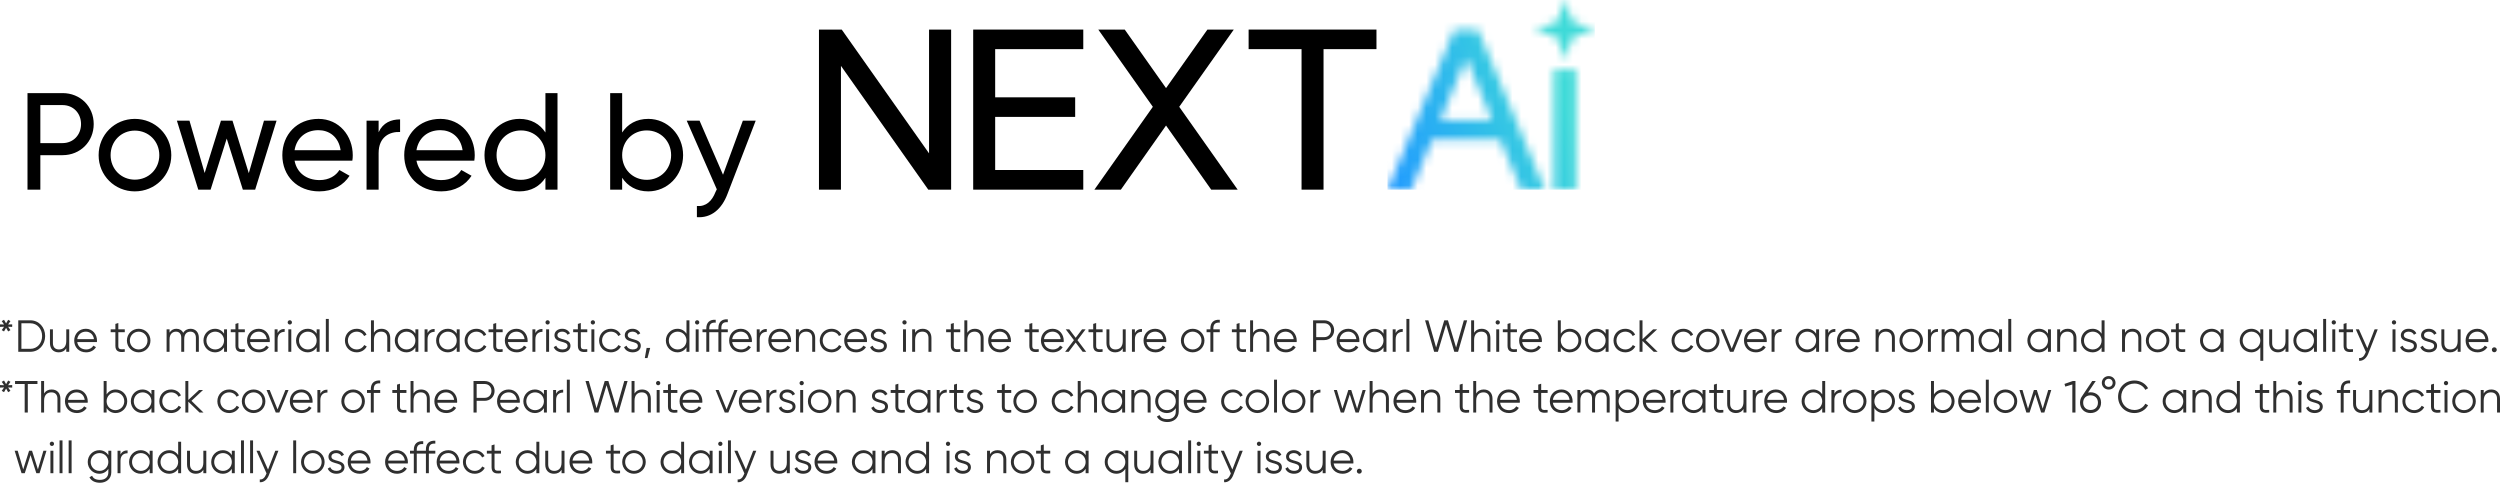 <svg width="290" height="56" viewBox="0 0 290 56" fill="none" xmlns="http://www.w3.org/2000/svg" xmlns:xlink="http://www.w3.org/1999/xlink">
	<desc>
			Created with Pixso.
	</desc>
	<defs>
		<linearGradient x1="158.787" y1="16.688" x2="187.163" y2="5.312" id="paint_linear_2_94_0" gradientUnits="userSpaceOnUse">
			<stop stop-color="#209AFF"/>
			<stop offset="0.75" stop-color="#3DDAD8"/>
			<stop offset="1" stop-color="#3DDAD8"/>
		</linearGradient>
	</defs>
	<path id="Powered by" d="M3.19 10.8L7.26 10.8C9.32 10.8 10.87 12.35 10.87 14.39C10.87 16.43 9.32 18 7.26 18L4.68 18L4.68 22L3.19 22L3.19 10.8ZM63.27 15.37L63.27 10.8L64.67 10.8L64.67 22L63.27 22L63.27 20.62C62.63 21.6 61.61 22.2 60.25 22.2C58.03 22.2 56.2 20.36 56.2 18C56.2 15.63 58.03 13.79 60.25 13.79C61.61 13.79 62.63 14.39 63.27 15.37ZM72.17 15.37C72.81 14.39 73.84 13.79 75.2 13.79C77.42 13.79 79.24 15.63 79.24 18C79.24 20.36 77.42 22.2 75.2 22.2C73.84 22.2 72.81 21.6 72.17 20.62L72.17 22L70.78 22L70.78 10.8L72.17 10.8L72.17 15.37ZM4.68 16.6L7.26 16.6C8.49 16.6 9.4 15.66 9.4 14.39C9.4 13.12 8.49 12.19 7.26 12.19L4.68 12.19L4.68 16.6ZM19.87 18C19.87 20.36 17.98 22.2 15.64 22.2C13.31 22.2 11.44 20.36 11.44 18C11.44 15.63 13.31 13.79 15.64 13.79C17.98 13.79 19.87 15.63 19.87 18ZM40.87 18.64L34.17 18.64C34.44 20.07 35.58 20.89 37.07 20.89C38.17 20.89 38.97 20.38 39.37 19.72L40.55 20.39C39.85 21.48 38.64 22.2 37.03 22.2C34.46 22.2 32.75 20.39 32.75 18C32.75 15.63 34.44 13.79 36.94 13.79C39.35 13.79 40.92 15.77 40.92 18.01C40.92 18.22 40.91 18.43 40.87 18.64ZM55.02 18.64L48.31 18.64C48.59 20.07 49.72 20.89 51.21 20.89C52.31 20.89 53.12 20.38 53.51 19.72L54.7 20.39C53.99 21.48 52.78 22.2 51.18 22.2C48.6 22.2 46.89 20.39 46.89 18C46.89 15.63 48.59 13.79 51.08 13.79C53.5 13.79 55.07 15.77 55.07 18.01C55.07 18.22 55.05 18.43 55.02 18.64ZM43.92 14L43.92 15.34C44.43 14.22 45.4 13.85 46.41 13.85L46.41 15.31C45.21 15.26 43.92 15.87 43.92 17.76L43.92 22L42.52 22L42.52 14L43.92 14ZM28.86 20.09L30.62 14L32.08 14L29.6 22L28.17 22L26.3 16.07L24.43 22L23 22L20.52 14L21.98 14L23.74 20.07L25.63 14L26.97 14L28.86 20.09ZM83.87 20.27L86.17 14L87.66 14L84.39 22.49C83.72 24.28 82.48 25.31 80.84 25.19L80.84 23.9C81.91 23.98 82.59 23.32 83 22.27L83.15 21.96L79.66 14L81.15 14L83.87 20.27ZM39.51 17.42C39.28 15.83 38.14 15.1 36.94 15.1C35.44 15.1 34.4 16.03 34.17 17.42L39.51 17.42ZM53.66 17.42C53.42 15.83 52.28 15.1 51.08 15.1C49.58 15.1 48.54 16.03 48.31 17.42L53.66 17.42ZM57.6 18C57.6 19.63 58.83 20.86 60.43 20.86C62.04 20.86 63.27 19.63 63.27 18C63.27 16.36 62.04 15.13 60.43 15.13C58.83 15.13 57.6 16.36 57.6 18ZM72.17 18C72.17 19.63 73.4 20.86 75.02 20.86C76.62 20.86 77.85 19.63 77.85 18C77.85 16.36 76.62 15.13 75.02 15.13C73.4 15.13 72.17 16.36 72.17 18ZM12.83 18C12.83 19.61 14.06 20.84 15.64 20.84C17.24 20.84 18.48 19.61 18.48 18C18.48 16.38 17.24 15.15 15.64 15.15C14.06 15.15 12.83 16.38 12.83 18Z" fill="#000000" fill-opacity="1" fill-rule="evenodd"/>
	<mask id="mask2_93" mask-type="alpha" maskUnits="userSpaceOnUse" x="160.95" y="0" width="24.05" height="22">
		<path id="形状" d="M181.605 0.048L182.219 2.024C182.328 2.375 182.606 2.651 182.961 2.76L184.951 3.369C185.016 3.389 185.016 3.48 184.951 3.5L182.961 4.109C182.606 4.218 182.328 4.494 182.219 4.845L181.605 6.821C181.585 6.885 181.493 6.885 181.473 6.821L180.859 4.845C180.749 4.494 180.472 4.218 180.117 4.109L178.126 3.5C178.061 3.48 178.061 3.389 178.126 3.369L180.117 2.76C180.472 2.651 180.749 2.375 180.859 2.024L181.473 0.048C181.493 -0.016 181.585 -0.016 181.605 0.048ZM163.704 22L166.136 16.174L174.018 16.174L176.451 22L179.205 22L171.455 3.435L168.7 3.435L160.95 22L163.704 22ZM170.077 6.734L167.084 13.902L173.069 13.902L170.077 6.734ZM182.817 8.076L180.261 8.076L180.261 22L182.817 22L182.817 8.076Z" clip-rule="evenodd" fill="#C4C4C4" fill-opacity="1" fill-rule="evenodd"/>
	</mask>
	<g mask="url(#mask2_93)">
		<rect id="矩形" x="160.95" width="24.05" height="22" fill="url(#paint_linear_2_94_0)" fill-opacity="1"/>
	</g>
	<path id="路径" d="M159.67 3.43L153.53 3.43L150.98 3.43L144.84 3.43L144.84 5.7L150.98 5.7L150.98 22L153.53 22L153.53 5.7L159.67 5.7L159.67 3.43L159.67 3.43Z" fill="#000000" fill-opacity="1" fill-rule="evenodd"/>
	<path id="路径" d="M107.77 17.79L97.64 3.43L97.55 3.43L95.34 3.43L95 3.43L95 22L97.55 22L97.55 7.64L107.68 22L107.77 22L107.77 22L110.33 22L110.33 3.43L107.77 3.43L107.77 17.79L107.77 17.79Z" fill="#000000" fill-opacity="1" fill-rule="evenodd"/>
	<path id="路径" d="M112.89 4.57L112.89 5.7L112.89 11.29L112.89 13.56L112.89 19.72L112.89 22L112.89 22L125.66 22L125.66 19.72L115.44 19.72L115.44 13.56L124.72 13.56L124.72 11.29L115.44 11.29L115.44 5.7L125.66 5.7L125.66 3.43L112.89 3.43L112.89 4.57L112.89 4.57Z" fill="#000000" fill-opacity="1" fill-rule="evenodd"/>
	<path id="路径" d="M143.12 3.43L140.06 3.43L135.26 10.22L130.47 3.43L127.4 3.43L133.73 12.39L126.95 22L130.02 22L135.26 14.56L140.5 22L143.57 22L136.79 12.39L143.12 3.43L143.12 3.43Z" fill="#000000" fill-opacity="1" fill-rule="evenodd"/>
	<path id="形状结合" d="M37.797 40.808L37.797 37L38.14 37L38.14 40.808L37.797 40.808ZM163.487 40.808L163.144 40.808L163.144 37L163.487 37L163.487 40.808ZM233.304 40.808L232.961 40.808L232.961 37L233.304 37L233.304 40.808ZM269.829 40.808L269.486 40.808L269.486 37L269.829 37L269.829 40.808ZM83.677 38.043L83.677 38.2L84.425 38.2L84.425 38.533L83.677 38.533L83.677 40.808L83.334 40.808L83.334 38.533L82.274 38.533L82.274 40.808L81.931 40.808L81.931 38.533L81.489 38.533L81.489 38.2L81.931 38.2L81.931 38.095C81.931 37.417 82.32 37.041 83.022 37.094L83.022 37.428C82.518 37.386 82.274 37.595 82.274 38.095L82.274 38.2L83.334 38.2L83.334 38.043C83.334 37.365 83.724 36.989 84.425 37.041L84.425 37.376C83.921 37.334 83.677 37.542 83.677 38.043ZM140.747 38.095L140.747 38.2L141.495 38.2L141.495 38.534L140.747 38.534L140.747 40.808L140.404 40.808L140.404 38.534L139.962 38.534L139.962 38.2L140.404 38.2L140.404 38.095C140.404 37.417 140.794 37.042 141.495 37.094L141.495 37.427C140.991 37.386 140.747 37.595 140.747 38.095ZM0.467 37.094L0.706 37.516L0.946 37.094L1.211 37.25L0.94 37.641L1.414 37.626L1.414 37.918L0.94 37.902L1.211 38.294L0.946 38.45L0.706 38.027L0.467 38.45L0.202 38.294L0.473 37.902L0 37.918L0 37.626L0.473 37.641L0.202 37.25L0.467 37.094ZM33.369 37.397C33.369 37.261 33.478 37.146 33.618 37.146C33.758 37.146 33.868 37.261 33.868 37.397C33.868 37.532 33.758 37.647 33.618 37.647C33.478 37.647 33.369 37.532 33.369 37.397ZM63.274 37.397C63.274 37.261 63.382 37.146 63.523 37.146C63.663 37.146 63.773 37.261 63.773 37.397C63.773 37.532 63.663 37.647 63.523 37.647C63.382 37.647 63.274 37.532 63.274 37.397ZM68.523 37.397C68.523 37.261 68.632 37.146 68.772 37.146C68.913 37.146 69.022 37.261 69.022 37.397C69.022 37.532 68.913 37.647 68.772 37.647C68.632 37.647 68.523 37.532 68.523 37.397ZM80.621 37.397C80.621 37.261 80.731 37.146 80.871 37.146C81.011 37.146 81.12 37.261 81.12 37.397C81.12 37.532 81.011 37.647 80.871 37.647C80.731 37.647 80.621 37.532 80.621 37.397ZM104.672 37.397C104.672 37.261 104.781 37.146 104.922 37.146C105.062 37.146 105.171 37.261 105.171 37.397C105.171 37.532 105.062 37.647 104.922 37.647C104.781 37.647 104.672 37.532 104.672 37.397ZM173.487 37.397C173.487 37.261 173.596 37.146 173.736 37.146C173.876 37.146 173.986 37.261 173.986 37.397C173.986 37.532 173.876 37.647 173.736 37.647C173.596 37.647 173.487 37.532 173.487 37.397ZM270.47 37.397C270.47 37.261 270.579 37.146 270.719 37.146C270.859 37.146 270.969 37.261 270.969 37.397C270.969 37.532 270.859 37.647 270.719 37.647C270.579 37.647 270.47 37.532 270.47 37.397ZM277.455 37.397C277.455 37.261 277.564 37.146 277.705 37.146C277.845 37.146 277.954 37.261 277.954 37.397C277.954 37.532 277.845 37.647 277.705 37.647C277.564 37.647 277.455 37.532 277.455 37.397ZM5.237 38.982C5.237 39.989 4.525 40.808 3.522 40.808L2.119 40.808L2.119 37.156L3.522 37.156C4.525 37.156 5.237 37.976 5.237 38.982ZM79.974 37.156L79.974 40.808L79.631 40.808L79.631 40.297C79.412 40.647 79.043 40.871 78.581 40.871C77.848 40.871 77.24 40.276 77.24 39.504C77.24 38.731 77.848 38.137 78.581 38.137C79.043 38.137 79.412 38.361 79.631 38.711L79.631 37.156L79.974 37.156ZM183.442 39.504C183.442 40.276 182.834 40.871 182.101 40.871C181.639 40.871 181.27 40.647 181.052 40.297L181.052 40.808L180.709 40.808L180.709 37.156L181.052 37.156L181.052 38.711C181.27 38.361 181.639 38.137 182.101 38.137C182.834 38.137 183.442 38.731 183.442 39.504ZM191.829 40.808L190.53 39.551L190.53 40.808L190.187 40.808L190.187 37.156L190.53 37.156L190.53 39.352L191.766 38.2L192.234 38.2L190.894 39.452L192.286 40.808L191.829 40.808ZM244.129 37.156L244.129 40.808L243.786 40.808L243.786 40.297C243.568 40.647 243.199 40.871 242.736 40.871C242.004 40.871 241.395 40.276 241.395 39.504C241.395 38.731 242.004 38.137 242.736 38.137C243.199 38.137 243.568 38.361 243.786 38.711L243.786 37.156L244.129 37.156ZM45.266 39.206L45.266 40.808L44.923 40.808L44.923 39.206C44.923 38.742 44.669 38.471 44.217 38.471C43.759 38.471 43.375 38.742 43.375 39.441L43.375 40.808L43.032 40.808L43.032 37.156L43.375 37.156L43.375 38.606C43.578 38.278 43.879 38.137 44.248 38.137C44.882 38.137 45.266 38.555 45.266 39.206ZM114.099 39.206L114.099 40.808L113.756 40.808L113.756 39.206C113.756 38.742 113.502 38.471 113.05 38.471C112.592 38.471 112.208 38.742 112.208 39.441L112.208 40.808L111.865 40.808L111.865 37.156L112.208 37.156L112.208 38.606C112.411 38.278 112.712 38.137 113.081 38.137C113.715 38.137 114.099 38.555 114.099 39.206ZM147.248 39.206L147.248 40.808L146.905 40.808L146.905 39.206C146.905 38.742 146.65 38.471 146.198 38.471C145.74 38.471 145.356 38.742 145.356 39.441L145.356 40.808L145.013 40.808L145.013 37.156L145.356 37.156L145.356 38.606C145.559 38.278 145.86 38.137 146.229 38.137C146.863 38.137 147.248 38.555 147.248 39.206ZM154.761 38.304C154.761 38.956 154.273 39.452 153.618 39.452L152.682 39.452L152.682 40.808L152.318 40.808L152.318 37.156L153.618 37.156C154.273 37.156 154.761 37.647 154.761 38.304ZM172.886 39.206L172.886 40.808L172.543 40.808L172.543 39.206C172.543 38.742 172.289 38.471 171.837 38.471C171.379 38.471 170.995 38.742 170.995 39.441L170.995 40.808L170.652 40.808L170.652 37.156L170.995 37.156L170.995 38.606C171.197 38.278 171.499 38.137 171.868 38.137C172.502 38.137 172.886 38.555 172.886 39.206ZM165.306 37.156L165.69 37.156L166.589 40.312L167.535 37.156L167.961 37.156L168.907 40.312L169.806 37.156L170.191 37.156L169.136 40.808L168.699 40.808L167.748 37.636L166.797 40.808L166.361 40.808L165.306 37.156ZM13.726 38.534L13.726 40.114C13.726 40.538 13.945 40.529 14.395 40.509C14.421 40.508 14.447 40.506 14.475 40.505L14.475 40.808C13.773 40.912 13.384 40.74 13.384 40.114L13.384 38.534L12.838 38.534L12.838 38.2L13.384 38.2L13.384 37.574L13.726 37.469L13.726 38.2L14.475 38.2L14.475 38.534L13.726 38.534ZM27.654 38.534L27.654 40.114C27.654 40.538 27.872 40.529 28.322 40.509C28.348 40.508 28.375 40.506 28.402 40.505L28.402 40.808C27.701 40.912 27.311 40.74 27.311 40.114L27.311 38.534L26.766 38.534L26.766 38.2L27.311 38.2L27.311 37.574L27.654 37.469L27.654 38.2L28.402 38.2L28.402 38.534L27.654 38.534ZM57.559 38.534L57.559 40.114C57.559 40.538 57.777 40.529 58.227 40.509C58.253 40.508 58.279 40.506 58.307 40.505L58.307 40.808C57.605 40.912 57.216 40.74 57.216 40.114L57.216 38.534L56.67 38.534L56.67 38.2L57.216 38.2L57.216 37.574L57.559 37.469L57.559 38.2L58.307 38.2L58.307 38.534L57.559 38.534ZM67.376 38.534L67.376 40.114C67.376 40.538 67.594 40.529 68.044 40.509C68.07 40.508 68.096 40.506 68.124 40.505L68.124 40.808C67.422 40.912 67.033 40.74 67.033 40.114L67.033 38.534L66.487 38.534L66.487 38.2L67.033 38.2L67.033 37.574L67.376 37.469L67.376 38.2L68.124 38.2L68.124 38.534L67.376 38.534ZM110.639 38.534L110.639 40.114C110.639 40.538 110.858 40.529 111.307 40.509C111.333 40.508 111.36 40.506 111.388 40.505L111.388 40.808C110.686 40.912 110.296 40.74 110.296 40.114L110.296 38.534L109.75 38.534L109.75 38.2L110.296 38.2L110.296 37.574L110.639 37.469L110.639 38.2L111.388 38.2L111.388 38.534L110.639 38.534ZM119.747 38.534L119.747 40.114C119.747 40.538 119.965 40.529 120.415 40.509C120.441 40.508 120.468 40.506 120.495 40.505L120.495 40.808C119.794 40.912 119.404 40.74 119.404 40.114L119.404 38.534L118.859 38.534L118.859 38.2L119.404 38.2L119.404 37.574L119.747 37.469L119.747 38.2L120.495 38.2L120.495 38.534L119.747 38.534ZM127.154 38.534L127.154 40.114C127.154 40.538 127.372 40.529 127.822 40.509C127.848 40.508 127.875 40.506 127.902 40.505L127.902 40.808C127.201 40.912 126.811 40.74 126.811 40.114L126.811 38.534L126.265 38.534L126.265 38.2L126.811 38.2L126.811 37.574L127.154 37.469L127.154 38.2L127.902 38.2L127.902 38.534L127.154 38.534ZM143.788 38.534L143.788 40.114C143.788 40.538 144.006 40.529 144.456 40.509C144.482 40.508 144.508 40.506 144.536 40.505L144.536 40.808C143.834 40.912 143.445 40.74 143.445 40.114L143.445 38.534L142.899 38.534L142.899 38.2L143.445 38.2L143.445 37.574L143.788 37.469L143.788 38.2L144.536 38.2L144.536 38.534L143.788 38.534ZM175.217 38.534L175.217 40.114C175.217 40.538 175.435 40.529 175.885 40.509C175.911 40.508 175.938 40.506 175.965 40.505L175.965 40.808C175.264 40.912 174.874 40.74 174.874 40.114L174.874 38.534L174.328 38.534L174.328 38.2L174.874 38.2L174.874 37.574L175.217 37.469L175.217 38.2L175.965 38.2L175.965 38.534L175.217 38.534ZM252.738 38.534L252.738 40.114C252.738 40.538 252.956 40.529 253.406 40.509C253.432 40.508 253.458 40.506 253.486 40.505L253.486 40.808C252.784 40.912 252.395 40.74 252.395 40.114L252.395 38.534L251.849 38.534L251.849 38.2L252.395 38.2L252.395 37.574L252.738 37.469L252.738 38.2L253.486 38.2L253.486 38.534L252.738 38.534ZM272.2 38.534L272.2 40.114C272.2 40.538 272.418 40.529 272.868 40.509C272.894 40.508 272.921 40.506 272.948 40.505L272.948 40.808C272.247 40.912 271.857 40.74 271.857 40.114L271.857 38.534L271.311 38.534L271.311 38.2L271.857 38.2L271.857 37.574L272.2 37.469L272.2 38.2L272.948 38.2L272.948 38.534L272.2 38.534ZM4.884 38.982C4.884 38.163 4.333 37.501 3.522 37.501L2.483 37.501L2.483 40.464L3.522 40.464C4.333 40.464 4.884 39.801 4.884 38.982ZM154.397 38.304C154.397 37.834 154.07 37.501 153.618 37.501L152.682 37.501L152.682 39.107L153.618 39.107C154.07 39.107 154.397 38.768 154.397 38.304ZM14.72 39.504C14.72 38.731 15.329 38.137 16.087 38.137C16.846 38.137 17.454 38.731 17.454 39.504C17.454 40.276 16.846 40.871 16.087 40.871C15.329 40.871 14.72 40.276 14.72 39.504ZM26.334 40.808L25.991 40.808L25.991 40.297C25.772 40.647 25.403 40.871 24.941 40.871C24.208 40.871 23.6 40.276 23.6 39.504C23.6 38.731 24.208 38.137 24.941 38.137C25.403 38.137 25.772 38.361 25.991 38.711L25.991 38.2L26.334 38.2L26.334 40.808ZM37.075 40.808L36.732 40.808L36.732 40.297C36.513 40.647 36.144 40.871 35.682 40.871C34.949 40.871 34.341 40.276 34.341 39.504C34.341 38.731 34.949 38.137 35.682 38.137C36.144 38.137 36.513 38.361 36.732 38.711L36.732 38.2L37.075 38.2L37.075 40.808ZM40.011 39.504C40.011 38.731 40.593 38.137 41.378 38.137C41.892 38.137 42.329 38.408 42.516 38.82L42.235 38.982C42.095 38.674 41.767 38.471 41.378 38.471C40.801 38.471 40.354 38.925 40.354 39.504C40.354 40.083 40.801 40.537 41.378 40.537C41.773 40.537 42.09 40.328 42.256 40.025L42.542 40.192C42.329 40.605 41.887 40.871 41.378 40.871C40.593 40.871 40.011 40.276 40.011 39.504ZM48.528 40.808L48.185 40.808L48.185 40.297C47.967 40.647 47.598 40.871 47.136 40.871C46.403 40.871 45.795 40.276 45.795 39.504C45.795 38.731 46.403 38.137 47.136 38.137C47.598 38.137 47.967 38.361 48.185 38.711L48.185 38.2L48.528 38.2L48.528 40.808ZM53.323 40.808L52.98 40.808L52.98 40.297C52.761 40.647 52.392 40.871 51.93 40.871C51.197 40.871 50.589 40.276 50.589 39.504C50.589 38.731 51.197 38.137 51.93 38.137C52.392 38.137 52.761 38.361 52.98 38.711L52.98 38.2L53.323 38.2L53.323 40.808ZM53.894 39.504C53.894 38.731 54.476 38.137 55.261 38.137C55.775 38.137 56.212 38.408 56.399 38.82L56.118 38.982C55.978 38.674 55.65 38.471 55.261 38.471C54.684 38.471 54.237 38.925 54.237 39.504C54.237 40.083 54.684 40.537 55.261 40.537C55.656 40.537 55.973 40.328 56.139 40.025L56.425 40.192C56.212 40.605 55.77 40.871 55.261 40.871C54.476 40.871 53.894 40.276 53.894 39.504ZM69.495 39.504C69.495 38.731 70.077 38.137 70.862 38.137C71.376 38.137 71.813 38.408 72 38.82L71.719 38.982C71.579 38.674 71.251 38.471 70.862 38.471C70.285 38.471 69.838 38.925 69.838 39.504C69.838 40.083 70.285 40.537 70.862 40.537C71.257 40.537 71.574 40.328 71.74 40.025L72.026 40.192C71.813 40.605 71.371 40.871 70.862 40.871C70.077 40.871 69.495 40.276 69.495 39.504ZM95.089 39.504C95.089 38.731 95.671 38.137 96.456 38.137C96.971 38.137 97.407 38.408 97.594 38.82L97.314 38.982C97.173 38.674 96.846 38.471 96.456 38.471C95.879 38.471 95.432 38.925 95.432 39.504C95.432 40.083 95.879 40.537 96.456 40.537C96.851 40.537 97.168 40.328 97.334 40.025L97.62 40.192C97.407 40.605 96.965 40.871 96.456 40.871C95.671 40.871 95.089 40.276 95.089 39.504ZM136.984 39.504C136.984 38.731 137.592 38.137 138.351 38.137C139.109 38.137 139.717 38.731 139.717 39.504C139.717 40.276 139.109 40.871 138.351 40.871C137.592 40.871 136.984 40.276 136.984 39.504ZM160.829 40.808L160.486 40.808L160.486 40.297C160.268 40.647 159.899 40.871 159.436 40.871C158.704 40.871 158.095 40.276 158.095 39.504C158.095 38.731 158.704 38.137 159.436 38.137C159.899 38.137 160.268 38.361 160.486 38.711L160.486 38.2L160.829 38.2L160.829 40.808ZM186.595 40.808L186.252 40.808L186.252 40.297C186.033 40.647 185.664 40.871 185.202 40.871C184.469 40.871 183.861 40.276 183.861 39.504C183.861 38.731 184.469 38.137 185.202 38.137C185.664 38.137 186.033 38.361 186.252 38.711L186.252 38.2L186.595 38.2L186.595 40.808ZM187.166 39.504C187.166 38.731 187.748 38.137 188.533 38.137C189.047 38.137 189.484 38.408 189.671 38.82L189.39 38.982C189.25 38.674 188.922 38.471 188.533 38.471C187.956 38.471 187.509 38.925 187.509 39.504C187.509 40.083 187.956 40.537 188.533 40.537C188.927 40.537 189.245 40.328 189.411 40.025L189.697 40.192C189.484 40.605 189.042 40.871 188.533 40.871C187.748 40.871 187.166 40.276 187.166 39.504ZM193.898 39.504C193.898 38.731 194.48 38.137 195.264 38.137C195.779 38.137 196.215 38.408 196.402 38.82L196.122 38.982C195.981 38.674 195.654 38.471 195.264 38.471C194.688 38.471 194.24 38.925 194.24 39.504C194.24 40.083 194.688 40.537 195.264 40.537C195.659 40.537 195.976 40.328 196.143 40.025L196.429 40.192C196.215 40.605 195.774 40.871 195.264 40.871C194.48 40.871 193.898 40.276 193.898 39.504ZM196.736 39.504C196.736 38.731 197.344 38.137 198.102 38.137C198.861 38.137 199.469 38.731 199.469 39.504C199.469 40.276 198.861 40.871 198.102 40.871C197.344 40.871 196.736 40.276 196.736 39.504ZM211.012 40.808L210.669 40.808L210.669 40.297C210.451 40.647 210.082 40.871 209.619 40.871C208.887 40.871 208.278 40.276 208.278 39.504C208.278 38.731 208.887 38.137 209.619 38.137C210.082 38.137 210.451 38.361 210.669 38.711L210.669 38.2L211.012 38.2L211.012 40.808ZM220.334 39.504C220.334 38.731 220.942 38.137 221.701 38.137C222.459 38.137 223.068 38.731 223.068 39.504C223.068 40.276 222.459 40.871 221.701 40.871C220.942 40.871 220.334 40.276 220.334 39.504ZM232.238 40.808L231.895 40.808L231.895 40.297C231.677 40.647 231.308 40.871 230.845 40.871C230.113 40.871 229.504 40.276 229.504 39.504C229.504 38.731 230.113 38.137 230.845 38.137C231.308 38.137 231.677 38.361 231.895 38.711L231.895 38.2L232.238 38.2L232.238 40.808ZM237.908 40.808L237.565 40.808L237.565 40.297C237.347 40.647 236.978 40.871 236.516 40.871C235.783 40.871 235.175 40.276 235.175 39.504C235.175 38.731 235.783 38.137 236.516 38.137C236.978 38.137 237.347 38.361 237.565 38.711L237.565 38.2L237.908 38.2L237.908 40.808ZM248.919 39.504C248.919 38.731 249.527 38.137 250.286 38.137C251.044 38.137 251.652 38.731 251.652 39.504C251.652 40.276 251.044 40.871 250.286 40.871C249.527 40.871 248.919 40.276 248.919 39.504ZM257.935 40.808L257.592 40.808L257.592 40.297C257.374 40.647 257.005 40.871 256.542 40.871C255.809 40.871 255.201 40.276 255.201 39.504C255.201 38.731 255.809 38.137 256.542 38.137C257.005 38.137 257.374 38.361 257.592 38.711L257.592 38.2L257.935 38.2L257.935 40.808ZM262.54 38.2L262.54 41.851L262.197 41.851L262.197 40.297C261.978 40.647 261.609 40.871 261.147 40.871C260.414 40.871 259.806 40.276 259.806 39.504C259.806 38.731 260.414 38.137 261.147 38.137C261.609 38.137 261.978 38.361 262.197 38.711L262.197 38.2L262.54 38.2ZM268.763 40.808L268.42 40.808L268.42 40.297C268.202 40.647 267.833 40.871 267.371 40.871C266.638 40.871 266.03 40.276 266.03 39.504C266.03 38.731 266.638 38.137 267.371 38.137C267.833 38.137 268.202 38.361 268.42 38.711L268.42 38.2L268.763 38.2L268.763 40.808ZM94.561 39.206L94.561 40.808L94.218 40.808L94.218 39.206C94.218 38.742 93.963 38.471 93.511 38.471C93.054 38.471 92.669 38.742 92.669 39.441L92.669 40.808L92.326 40.808L92.326 38.2L92.669 38.2L92.669 38.606C92.872 38.278 93.174 38.137 93.543 38.137C94.176 38.137 94.561 38.555 94.561 39.206ZM108.046 39.206L108.046 40.808L107.703 40.808L107.703 39.206C107.703 38.742 107.448 38.471 106.996 38.471C106.539 38.471 106.154 38.742 106.154 39.441L106.154 40.808L105.811 40.808L105.811 38.2L106.154 38.2L106.154 38.606C106.357 38.278 106.658 38.137 107.027 38.137C107.661 38.137 108.046 38.555 108.046 39.206ZM219.806 39.206L219.806 40.808L219.463 40.808L219.463 39.206C219.463 38.742 219.208 38.471 218.756 38.471C218.299 38.471 217.914 38.742 217.914 39.441L217.914 40.808L217.571 40.808L217.571 38.2L217.914 38.2L217.914 38.606C218.117 38.278 218.418 38.137 218.787 38.137C219.421 38.137 219.806 38.555 219.806 39.206ZM240.867 39.206L240.867 40.808L240.524 40.808L240.524 39.206C240.524 38.742 240.269 38.471 239.817 38.471C239.36 38.471 238.975 38.742 238.975 39.441L238.975 40.808L238.632 40.808L238.632 38.2L238.975 38.2L238.975 38.606C239.178 38.278 239.479 38.137 239.848 38.137C240.482 38.137 240.867 38.555 240.867 39.206ZM248.391 39.206L248.391 40.808L248.048 40.808L248.048 39.206C248.048 38.742 247.793 38.471 247.341 38.471C246.883 38.471 246.499 38.742 246.499 39.441L246.499 40.808L246.156 40.808L246.156 38.2L246.499 38.2L246.499 38.606C246.702 38.278 247.003 38.137 247.372 38.137C248.006 38.137 248.391 38.555 248.391 39.206ZM66.178 40.119C66.178 40.562 65.793 40.871 65.237 40.871C64.718 40.871 64.364 40.605 64.234 40.271L64.525 40.099C64.618 40.365 64.889 40.537 65.237 40.537C65.544 40.537 65.835 40.427 65.835 40.119C65.835 39.473 64.317 39.843 64.317 38.883C64.317 38.466 64.686 38.137 65.206 38.137C65.632 38.137 65.965 38.346 66.115 38.669L65.829 38.836C65.72 38.57 65.455 38.471 65.206 38.471C64.936 38.471 64.66 38.601 64.66 38.883C64.66 39.53 66.178 39.159 66.178 40.119ZM74.334 40.119C74.334 40.562 73.95 40.871 73.393 40.871C72.874 40.871 72.52 40.605 72.391 40.271L72.682 40.099C72.775 40.365 73.045 40.537 73.393 40.537C73.7 40.537 73.991 40.427 73.991 40.119C73.991 39.473 72.474 39.843 72.474 38.883C72.474 38.466 72.843 38.137 73.362 38.137C73.789 38.137 74.121 38.346 74.272 38.669L73.986 38.836C73.877 38.57 73.612 38.471 73.362 38.471C73.092 38.471 72.817 38.601 72.817 38.883C72.817 39.53 74.334 39.159 74.334 40.119ZM102.879 40.119C102.879 40.562 102.495 40.871 101.939 40.871C101.419 40.871 101.065 40.605 100.936 40.271L101.227 40.099C101.32 40.365 101.59 40.537 101.939 40.537C102.245 40.537 102.536 40.427 102.536 40.119C102.536 39.473 101.019 39.843 101.019 38.883C101.019 38.466 101.388 38.137 101.907 38.137C102.334 38.137 102.666 38.346 102.817 38.669L102.531 38.836C102.422 38.57 102.157 38.471 101.907 38.471C101.637 38.471 101.362 38.601 101.362 38.883C101.362 39.53 102.879 39.159 102.879 40.119ZM280.359 40.119C280.359 40.562 279.975 40.871 279.418 40.871C278.899 40.871 278.545 40.605 278.416 40.271L278.707 40.099C278.8 40.365 279.07 40.537 279.418 40.537C279.725 40.537 280.016 40.427 280.016 40.119C280.016 39.473 278.498 39.843 278.498 38.883C278.498 38.466 278.868 38.137 279.387 38.137C279.813 38.137 280.146 38.346 280.297 38.669L280.011 38.836C279.902 38.57 279.636 38.471 279.387 38.471C279.117 38.471 278.842 38.601 278.842 38.883C278.842 39.53 280.359 39.159 280.359 40.119ZM282.703 40.119C282.703 40.562 282.319 40.871 281.762 40.871C281.243 40.871 280.889 40.605 280.76 40.271L281.051 40.099C281.144 40.365 281.414 40.537 281.762 40.537C282.069 40.537 282.36 40.427 282.36 40.119C282.36 39.473 280.842 39.843 280.842 38.883C280.842 38.466 281.212 38.137 281.731 38.137C282.157 38.137 282.49 38.346 282.641 38.669L282.355 38.836C282.246 38.57 281.98 38.471 281.731 38.471C281.461 38.471 281.185 38.601 281.185 38.883C281.185 39.53 282.703 39.159 282.703 40.119ZM23.067 39.18L23.067 40.808L22.724 40.808L22.724 39.18C22.724 38.716 22.459 38.471 22.09 38.471C21.69 38.471 21.368 38.716 21.368 39.363L21.368 40.808L21.024 40.808L21.024 39.18C21.024 38.716 20.785 38.471 20.416 38.471C20.042 38.471 19.668 38.716 19.668 39.363L19.668 40.808L19.325 40.808L19.325 38.2L19.668 38.2L19.668 38.581C19.871 38.262 20.151 38.137 20.463 38.137C20.827 38.137 21.108 38.309 21.253 38.612C21.445 38.288 21.762 38.137 22.095 38.137C22.667 38.137 23.067 38.528 23.067 39.18ZM228.971 39.18L228.971 40.808L228.628 40.808L228.628 39.18C228.628 38.716 228.363 38.471 227.994 38.471C227.594 38.471 227.272 38.716 227.272 39.363L227.272 40.808L226.929 40.808L226.929 39.18C226.929 38.716 226.69 38.471 226.321 38.471C225.946 38.471 225.572 38.716 225.572 39.363L225.572 40.808L225.229 40.808L225.229 38.2L225.572 38.2L225.572 38.581C225.775 38.262 226.055 38.137 226.367 38.137C226.731 38.137 227.012 38.309 227.157 38.612C227.35 38.288 227.667 38.137 227.999 38.137C228.571 38.137 228.971 38.528 228.971 39.18ZM11.252 39.514C11.252 39.566 11.247 39.623 11.242 39.676L8.96 39.676C9.033 40.208 9.444 40.537 9.995 40.537C10.405 40.537 10.691 40.344 10.832 40.093L11.133 40.27C10.915 40.626 10.514 40.871 9.989 40.871C9.168 40.871 8.607 40.291 8.607 39.504C8.607 38.737 9.158 38.137 9.963 38.137C10.759 38.137 11.252 38.8 11.252 39.514ZM31.301 39.514C31.301 39.566 31.296 39.623 31.29 39.676L29.009 39.676C29.082 40.208 29.492 40.537 30.043 40.537C30.454 40.537 30.74 40.344 30.88 40.093L31.182 40.27C30.963 40.626 30.563 40.871 30.038 40.871C29.217 40.871 28.656 40.291 28.656 39.504C28.656 38.737 29.206 38.137 30.012 38.137C30.807 38.137 31.301 38.8 31.301 39.514ZM61.206 39.514C61.206 39.566 61.2 39.623 61.195 39.676L58.913 39.676C58.986 40.208 59.397 40.537 59.948 40.537C60.358 40.537 60.644 40.344 60.785 40.093L61.086 40.27C60.868 40.626 60.468 40.871 59.943 40.871C59.122 40.871 58.56 40.291 58.56 39.504C58.56 38.737 59.111 38.137 59.917 38.137C60.712 38.137 61.206 38.8 61.206 39.514ZM87.225 39.514C87.225 39.566 87.22 39.623 87.215 39.676L84.933 39.676C85.006 40.208 85.416 40.537 85.967 40.537C86.378 40.537 86.664 40.344 86.804 40.093L87.106 40.27C86.887 40.626 86.487 40.871 85.962 40.871C85.141 40.871 84.58 40.291 84.58 39.504C84.58 38.737 85.131 38.137 85.936 38.137C86.731 38.137 87.225 38.8 87.225 39.514ZM91.77 39.514C91.77 39.566 91.765 39.623 91.76 39.676L89.478 39.676C89.551 40.208 89.962 40.537 90.513 40.537C90.923 40.537 91.209 40.344 91.35 40.093L91.651 40.27C91.433 40.626 91.032 40.871 90.507 40.871C89.686 40.871 89.125 40.291 89.125 39.504C89.125 38.737 89.676 38.137 90.481 38.137C91.277 38.137 91.77 38.8 91.77 39.514ZM100.573 39.514C100.573 39.566 100.567 39.623 100.562 39.676L98.281 39.676C98.354 40.208 98.764 40.537 99.315 40.537C99.725 40.537 100.011 40.344 100.152 40.093L100.453 40.27C100.235 40.626 99.835 40.871 99.31 40.871C98.489 40.871 97.927 40.291 97.927 39.504C97.927 38.737 98.478 38.137 99.284 38.137C100.079 38.137 100.573 38.8 100.573 39.514ZM117.273 39.514C117.273 39.566 117.268 39.623 117.262 39.676L114.981 39.676C115.054 40.208 115.464 40.537 116.015 40.537C116.426 40.537 116.712 40.344 116.852 40.093L117.154 40.27C116.935 40.626 116.535 40.871 116.01 40.871C115.189 40.871 114.628 40.291 114.628 39.504C114.628 38.737 115.179 38.137 115.984 38.137C116.779 38.137 117.273 38.8 117.273 39.514ZM123.394 39.514C123.394 39.566 123.388 39.623 123.383 39.676L121.102 39.676C121.175 40.208 121.585 40.537 122.136 40.537C122.546 40.537 122.832 40.344 122.973 40.093L123.274 40.27C123.056 40.626 122.656 40.871 122.131 40.871C121.31 40.871 120.748 40.291 120.748 39.504C120.748 38.737 121.299 38.137 122.105 38.137C122.9 38.137 123.394 38.8 123.394 39.514ZM135.295 39.514C135.295 39.566 135.289 39.623 135.284 39.676L133.003 39.676C133.076 40.208 133.486 40.537 134.037 40.537C134.447 40.537 134.733 40.344 134.874 40.093L135.175 40.27C134.957 40.626 134.557 40.871 134.032 40.871C133.21 40.871 132.649 40.291 132.649 39.504C132.649 38.737 133.2 38.137 134.006 38.137C134.801 38.137 135.295 38.8 135.295 39.514ZM150.421 39.514C150.421 39.566 150.416 39.623 150.411 39.676L148.129 39.676C148.202 40.208 148.612 40.537 149.163 40.537C149.574 40.537 149.86 40.344 150 40.093L150.302 40.27C150.083 40.626 149.683 40.871 149.158 40.871C148.337 40.871 147.776 40.291 147.776 39.504C147.776 38.737 148.327 38.137 149.132 38.137C149.927 38.137 150.421 38.8 150.421 39.514ZM157.692 39.514C157.692 39.566 157.687 39.623 157.682 39.676L155.4 39.676C155.473 40.208 155.884 40.537 156.434 40.537C156.845 40.537 157.131 40.344 157.271 40.093L157.573 40.27C157.354 40.626 156.954 40.871 156.429 40.871C155.608 40.871 155.047 40.291 155.047 39.504C155.047 38.737 155.598 38.137 156.403 38.137C157.199 38.137 157.692 38.8 157.692 39.514ZM178.864 39.514C178.864 39.566 178.858 39.623 178.853 39.676L176.572 39.676C176.645 40.208 177.055 40.537 177.606 40.537C178.016 40.537 178.302 40.344 178.443 40.093L178.744 40.27C178.526 40.626 178.126 40.871 177.601 40.871C176.78 40.871 176.218 40.291 176.218 39.504C176.218 38.737 176.769 38.137 177.575 38.137C178.37 38.137 178.864 38.8 178.864 39.514ZM204.947 39.514C204.947 39.566 204.942 39.623 204.937 39.676L202.655 39.676C202.728 40.208 203.139 40.537 203.69 40.537C204.1 40.537 204.386 40.344 204.527 40.093L204.828 40.27C204.61 40.626 204.209 40.871 203.684 40.871C202.864 40.871 202.302 40.291 202.302 39.504C202.302 38.737 202.853 38.137 203.658 38.137C204.454 38.137 204.947 38.8 204.947 39.514ZM215.726 39.514C215.726 39.566 215.72 39.623 215.715 39.676L213.434 39.676C213.507 40.208 213.917 40.537 214.468 40.537C214.878 40.537 215.164 40.344 215.305 40.093L215.606 40.27C215.388 40.626 214.988 40.871 214.463 40.871C213.642 40.871 213.08 40.291 213.08 39.504C213.08 38.737 213.631 38.137 214.437 38.137C215.232 38.137 215.726 38.8 215.726 39.514ZM288.655 39.514C288.655 39.566 288.65 39.623 288.645 39.676L286.364 39.676C286.436 40.208 286.847 40.537 287.398 40.537C287.808 40.537 288.094 40.344 288.234 40.093L288.536 40.27C288.317 40.626 287.917 40.871 287.392 40.871C286.571 40.871 286.01 40.291 286.01 39.504C286.01 38.737 286.561 38.137 287.366 38.137C288.162 38.137 288.655 38.8 288.655 39.514ZM33.021 38.158L33.021 38.492C32.605 38.492 32.2 38.711 32.2 39.357L32.2 40.808L31.857 40.808L31.857 38.2L32.2 38.2L32.2 38.633C32.381 38.268 32.688 38.158 33.021 38.158ZM50.417 38.158L50.417 38.492C50.001 38.492 49.596 38.711 49.596 39.357L49.596 40.808L49.252 40.808L49.252 38.2L49.596 38.2L49.596 38.633C49.777 38.268 50.084 38.158 50.417 38.158ZM62.925 38.158L62.925 38.492C62.51 38.492 62.104 38.711 62.104 39.357L62.104 40.808L61.761 40.808L61.761 38.2L62.104 38.2L62.104 38.633C62.286 38.268 62.593 38.158 62.925 38.158ZM88.945 38.158L88.945 38.492C88.529 38.492 88.124 38.711 88.124 39.357L88.124 40.808L87.781 40.808L87.781 38.2L88.124 38.2L88.124 38.633C88.305 38.268 88.612 38.158 88.945 38.158ZM132.469 38.158L132.469 38.492C132.053 38.492 131.648 38.711 131.648 39.357L131.648 40.808L131.305 40.808L131.305 38.2L131.648 38.2L131.648 38.633C131.829 38.268 132.136 38.158 132.469 38.158ZM162.718 38.158L162.718 38.492C162.302 38.492 161.896 38.711 161.896 39.357L161.896 40.808L161.553 40.808L161.553 38.2L161.896 38.2L161.896 38.633C162.078 38.268 162.385 38.158 162.718 38.158ZM206.667 38.158L206.667 38.492C206.252 38.492 205.846 38.711 205.846 39.357L205.846 40.808L205.503 40.808L205.503 38.2L205.846 38.2L205.846 38.633C206.028 38.268 206.335 38.158 206.667 38.158ZM212.9 38.158L212.9 38.492C212.485 38.492 212.079 38.711 212.079 39.357L212.079 40.808L211.736 40.808L211.736 38.2L212.079 38.2L212.079 38.633C212.261 38.268 212.568 38.158 212.9 38.158ZM224.803 38.158L224.803 38.492C224.387 38.492 223.982 38.711 223.982 39.357L223.982 40.808L223.639 40.808L223.639 38.2L223.982 38.2L223.982 38.633C224.163 38.268 224.47 38.158 224.803 38.158ZM8.03 38.2L8.03 40.808L7.687 40.808L7.687 40.401C7.484 40.73 7.183 40.871 6.814 40.871C6.179 40.871 5.795 40.453 5.795 39.801L5.795 38.2L6.138 38.2L6.138 39.801C6.138 40.266 6.393 40.537 6.844 40.537C7.302 40.537 7.687 40.266 7.687 39.566L7.687 38.2L8.03 38.2ZM33.79 40.808L33.447 40.808L33.447 38.2L33.79 38.2L33.79 40.808ZM63.694 40.808L63.352 40.808L63.352 38.2L63.694 38.2L63.694 40.808ZM68.944 40.808L68.601 40.808L68.601 38.2L68.944 38.2L68.944 40.808ZM81.042 40.808L80.7 40.808L80.7 38.2L81.042 38.2L81.042 40.808ZM105.093 40.808L104.75 40.808L104.75 38.2L105.093 38.2L105.093 40.808ZM130.583 38.2L130.583 40.808L130.24 40.808L130.24 40.401C130.037 40.73 129.736 40.871 129.367 40.871C128.733 40.871 128.348 40.453 128.348 39.801L128.348 38.2L128.691 38.2L128.691 39.801C128.691 40.266 128.946 40.537 129.398 40.537C129.856 40.537 130.24 40.266 130.24 39.566L130.24 38.2L130.583 38.2ZM173.907 40.808L173.565 40.808L173.565 38.2L173.907 38.2L173.907 40.808ZM202.153 38.2L201.087 40.808L200.672 40.808L199.606 38.2L199.97 38.2L200.88 40.448L201.789 38.2L202.153 38.2ZM265.461 38.2L265.461 40.808L265.118 40.808L265.118 40.401C264.916 40.73 264.614 40.871 264.245 40.871C263.611 40.871 263.226 40.453 263.226 39.801L263.226 38.2L263.569 38.2L263.569 39.801C263.569 40.266 263.824 40.537 264.276 40.537C264.734 40.537 265.118 40.266 265.118 39.566L265.118 38.2L265.461 38.2ZM270.891 40.808L270.548 40.808L270.548 38.2L270.891 38.2L270.891 40.808ZM275.818 38.2L274.706 41.048C274.508 41.549 274.124 41.888 273.656 41.852L273.656 41.528C273.994 41.565 274.227 41.324 274.368 40.985L274.435 40.824L273.271 38.2L273.635 38.2L274.612 40.386L275.454 38.2L275.818 38.2ZM277.876 40.808L277.533 40.808L277.533 38.2L277.876 38.2L277.876 40.808ZM285.433 38.2L285.433 40.808L285.09 40.808L285.09 40.401C284.887 40.73 284.586 40.871 284.217 40.871C283.583 40.871 283.198 40.453 283.198 39.801L283.198 38.2L283.541 38.2L283.541 39.801C283.541 40.266 283.796 40.537 284.248 40.537C284.705 40.537 285.09 40.266 285.09 39.566L285.09 38.2L285.433 38.2ZM125.588 40.808L124.777 39.733L123.967 40.808L123.556 40.808L124.575 39.457L123.624 38.2L124.034 38.2L124.777 39.185L125.521 38.2L125.931 38.2L124.985 39.457L125.999 40.808L125.588 40.808ZM8.96 39.342L10.899 39.342C10.826 38.768 10.41 38.471 9.963 38.471C9.418 38.471 9.028 38.831 8.96 39.342ZM29.009 39.342L30.948 39.342C30.875 38.768 30.459 38.471 30.012 38.471C29.467 38.471 29.076 38.831 29.009 39.342ZM58.913 39.342L60.852 39.342C60.779 38.768 60.364 38.471 59.917 38.471C59.371 38.471 58.981 38.831 58.913 39.342ZM84.933 39.342L86.872 39.342C86.799 38.768 86.383 38.471 85.936 38.471C85.391 38.471 85.001 38.831 84.933 39.342ZM89.478 39.342L91.417 39.342C91.344 38.768 90.928 38.471 90.481 38.471C89.936 38.471 89.546 38.831 89.478 39.342ZM98.281 39.342L100.219 39.342C100.146 38.768 99.731 38.471 99.284 38.471C98.738 38.471 98.348 38.831 98.281 39.342ZM114.981 39.342L116.92 39.342C116.847 38.768 116.431 38.471 115.984 38.471C115.438 38.471 115.049 38.831 114.981 39.342ZM121.102 39.342L123.04 39.342C122.967 38.768 122.552 38.471 122.105 38.471C121.559 38.471 121.169 38.831 121.102 39.342ZM133.003 39.342L134.941 39.342C134.868 38.768 134.453 38.471 134.006 38.471C133.46 38.471 133.07 38.831 133.003 39.342ZM148.129 39.342L150.068 39.342C149.995 38.768 149.579 38.471 149.132 38.471C148.587 38.471 148.197 38.831 148.129 39.342ZM155.4 39.342L157.339 39.342C157.266 38.768 156.85 38.471 156.403 38.471C155.858 38.471 155.468 38.831 155.4 39.342ZM176.572 39.342L178.51 39.342C178.437 38.768 178.022 38.471 177.575 38.471C177.029 38.471 176.639 38.831 176.572 39.342ZM202.655 39.342L204.594 39.342C204.521 38.768 204.105 38.471 203.658 38.471C203.113 38.471 202.723 38.831 202.655 39.342ZM213.434 39.342L215.372 39.342C215.299 38.768 214.884 38.471 214.437 38.471C213.891 38.471 213.501 38.831 213.434 39.342ZM286.364 39.342L288.302 39.342C288.229 38.768 287.813 38.471 287.366 38.471C286.821 38.471 286.431 38.831 286.364 39.342ZM17.111 39.504C17.111 38.925 16.664 38.471 16.087 38.471C15.51 38.471 15.063 38.925 15.063 39.504C15.063 40.083 15.51 40.537 16.087 40.537C16.664 40.537 17.111 40.083 17.111 39.504ZM25.991 39.504C25.991 38.925 25.544 38.471 24.967 38.471C24.39 38.471 23.943 38.925 23.943 39.504C23.943 40.083 24.39 40.537 24.967 40.537C25.544 40.537 25.991 40.083 25.991 39.504ZM36.732 39.504C36.732 38.925 36.285 38.471 35.708 38.471C35.131 38.471 34.684 38.925 34.684 39.504C34.684 40.083 35.131 40.537 35.708 40.537C36.285 40.537 36.732 40.083 36.732 39.504ZM48.185 39.504C48.185 38.925 47.739 38.471 47.161 38.471C46.584 38.471 46.138 38.925 46.138 39.504C46.138 40.083 46.584 40.537 47.161 40.537C47.739 40.537 48.185 40.083 48.185 39.504ZM52.98 39.504C52.98 38.925 52.533 38.471 51.956 38.471C51.379 38.471 50.932 38.925 50.932 39.504C50.932 40.083 51.379 40.537 51.956 40.537C52.533 40.537 52.98 40.083 52.98 39.504ZM139.375 39.504C139.375 38.925 138.928 38.471 138.351 38.471C137.774 38.471 137.327 38.925 137.327 39.504C137.327 40.083 137.774 40.537 138.351 40.537C138.928 40.537 139.375 40.083 139.375 39.504ZM160.486 39.504C160.486 38.925 160.039 38.471 159.462 38.471C158.885 38.471 158.439 38.925 158.439 39.504C158.439 40.083 158.885 40.537 159.462 40.537C160.039 40.537 160.486 40.083 160.486 39.504ZM186.252 39.504C186.252 38.925 185.805 38.471 185.228 38.471C184.651 38.471 184.204 38.925 184.204 39.504C184.204 40.083 184.651 40.537 185.228 40.537C185.805 40.537 186.252 40.083 186.252 39.504ZM199.126 39.504C199.126 38.925 198.679 38.471 198.102 38.471C197.526 38.471 197.079 38.925 197.079 39.504C197.079 40.083 197.526 40.537 198.102 40.537C198.679 40.537 199.126 40.083 199.126 39.504ZM210.669 39.504C210.669 38.925 210.222 38.471 209.645 38.471C209.068 38.471 208.621 38.925 208.621 39.504C208.621 40.083 209.068 40.537 209.645 40.537C210.222 40.537 210.669 40.083 210.669 39.504ZM222.725 39.504C222.725 38.925 222.278 38.471 221.701 38.471C221.124 38.471 220.677 38.925 220.677 39.504C220.677 40.083 221.124 40.537 221.701 40.537C222.278 40.537 222.725 40.083 222.725 39.504ZM231.895 39.504C231.895 38.925 231.448 38.471 230.871 38.471C230.294 38.471 229.848 38.925 229.848 39.504C229.848 40.083 230.294 40.537 230.871 40.537C231.448 40.537 231.895 40.083 231.895 39.504ZM237.565 39.504C237.565 38.925 237.119 38.471 236.542 38.471C235.965 38.471 235.518 38.925 235.518 39.504C235.518 40.083 235.965 40.537 236.542 40.537C237.119 40.537 237.565 40.083 237.565 39.504ZM251.31 39.504C251.31 38.925 250.863 38.471 250.286 38.471C249.709 38.471 249.262 38.925 249.262 39.504C249.262 40.083 249.709 40.537 250.286 40.537C250.863 40.537 251.31 40.083 251.31 39.504ZM257.592 39.504C257.592 38.925 257.145 38.471 256.568 38.471C255.991 38.471 255.544 38.925 255.544 39.504C255.544 40.083 255.991 40.537 256.568 40.537C257.145 40.537 257.592 40.083 257.592 39.504ZM262.197 39.504C262.197 38.925 261.75 38.471 261.173 38.471C260.596 38.471 260.149 38.925 260.149 39.504C260.149 40.083 260.596 40.537 261.173 40.537C261.75 40.537 262.197 40.083 262.197 39.504ZM268.42 39.504C268.42 38.925 267.974 38.471 267.397 38.471C266.82 38.471 266.373 38.925 266.373 39.504C266.373 40.083 266.82 40.537 267.397 40.537C267.974 40.537 268.42 40.083 268.42 39.504ZM79.631 39.504C79.631 38.925 79.184 38.471 78.607 38.471C78.03 38.471 77.583 38.925 77.583 39.504C77.583 40.083 78.03 40.537 78.607 40.537C79.184 40.537 79.631 40.083 79.631 39.504ZM183.099 39.504C183.099 38.925 182.652 38.471 182.076 38.471C181.499 38.471 181.052 38.925 181.052 39.504C181.052 40.083 181.499 40.537 182.076 40.537C182.652 40.537 183.099 40.083 183.099 39.504ZM243.786 39.504C243.786 38.925 243.339 38.471 242.762 38.471C242.185 38.471 241.738 38.925 241.738 39.504C241.738 40.083 242.185 40.537 242.762 40.537C243.339 40.537 243.786 40.083 243.786 39.504ZM289.339 40.86C289.178 40.86 289.053 40.735 289.053 40.573C289.053 40.412 289.178 40.287 289.339 40.287C289.5 40.287 289.625 40.412 289.625 40.573C289.625 40.735 289.5 40.86 289.339 40.86ZM75.109 41.539L74.798 41.539L75.005 40.364L75.421 40.364L75.109 41.539Z" clip-rule="evenodd" fill="#2F2F2F" fill-opacity="1" fill-rule="evenodd"/>
	<path id="形状结合" d="M244.606 43.626C244.149 43.626 243.811 43.975 243.811 44.408C243.811 44.841 244.149 45.19 244.606 45.19C245.074 45.19 245.401 44.841 245.401 44.408C245.401 43.975 245.063 43.626 244.606 43.626ZM244.606 43.938C244.882 43.938 245.069 44.147 245.069 44.408C245.069 44.669 244.882 44.877 244.606 44.877C244.331 44.877 244.144 44.669 244.144 44.408C244.144 44.147 244.331 43.938 244.606 43.938ZM65.754 47.851L66.097 47.851L66.097 44.043L65.754 44.043L65.754 47.851ZM147.791 47.851L148.133 47.851L148.133 44.043L147.791 44.043L147.791 47.851ZM230.356 47.851L230.699 47.851L230.699 44.043L230.356 44.043L230.356 47.851ZM43.357 45.243L43.357 45.138C43.357 44.638 43.601 44.429 44.105 44.471L44.105 44.137C43.404 44.085 43.014 44.46 43.014 45.138L43.014 45.243L42.572 45.243L42.572 45.577L43.014 45.577L43.014 47.851L43.357 47.851L43.357 45.577L44.105 45.577L44.105 45.243L43.357 45.243ZM271.865 45.243L271.865 45.138C271.865 44.638 272.109 44.429 272.613 44.471L272.613 44.137C271.912 44.085 271.522 44.46 271.522 45.138L271.522 45.243L271.08 45.243L271.08 45.577L271.522 45.577L271.522 47.851L271.865 47.851L271.865 45.577L272.613 45.577L272.613 45.243L271.865 45.243ZM247.604 44.137C246.487 44.137 245.697 44.982 245.697 46.025C245.697 47.068 246.487 47.914 247.604 47.914C248.285 47.914 248.883 47.554 249.179 47.011L248.857 46.829C248.633 47.267 248.15 47.559 247.604 47.559C246.685 47.559 246.061 46.876 246.061 46.025C246.061 45.175 246.685 44.492 247.604 44.492C248.15 44.492 248.633 44.784 248.857 45.222L249.179 45.034C248.878 44.492 248.28 44.137 247.604 44.137ZM0.941 44.945L1.414 44.961L1.414 44.669L0.941 44.685L1.211 44.293L0.946 44.137L0.707 44.56L0.468 44.137L0.202 44.293L0.473 44.685L6.10352e-05 44.669L6.10352e-05 44.961L0.473 44.945L0.202 45.337L0.468 45.493L0.707 45.07L0.946 45.493L1.211 45.337L0.941 44.945ZM76.346 44.189C76.206 44.189 76.097 44.304 76.097 44.439C76.097 44.575 76.206 44.69 76.346 44.69C76.486 44.69 76.596 44.575 76.596 44.439C76.596 44.304 76.486 44.189 76.346 44.189ZM92.995 44.189C92.855 44.189 92.746 44.304 92.746 44.439C92.746 44.575 92.855 44.69 92.995 44.69C93.135 44.69 93.245 44.575 93.245 44.439C93.245 44.304 93.135 44.189 92.995 44.189ZM266.789 44.189C266.648 44.189 266.539 44.304 266.539 44.439C266.539 44.575 266.648 44.69 266.789 44.69C266.929 44.69 267.038 44.575 267.038 44.439C267.038 44.304 266.929 44.189 266.789 44.189ZM283.738 44.189C283.597 44.189 283.488 44.304 283.488 44.439C283.488 44.575 283.597 44.69 283.738 44.69C283.878 44.69 283.987 44.575 283.987 44.439C283.987 44.304 283.878 44.189 283.738 44.189ZM7.006 47.851L7.006 46.249C7.006 45.597 6.621 45.18 5.987 45.18C5.618 45.18 5.317 45.321 5.114 45.649L5.114 44.199L4.771 44.199L4.771 47.851L5.114 47.851L5.114 46.484C5.114 45.785 5.499 45.514 5.956 45.514C6.408 45.514 6.663 45.785 6.663 46.249L6.663 47.851L7.006 47.851ZM49.858 47.851L49.858 46.249C49.858 45.597 49.473 45.18 48.839 45.18C48.47 45.18 48.169 45.321 47.966 45.649L47.966 44.199L47.623 44.199L47.623 47.851L47.966 47.851L47.966 46.484C47.966 45.785 48.351 45.514 48.808 45.514C49.26 45.514 49.515 45.785 49.515 46.249L49.515 47.851L49.858 47.851ZM75.496 47.851L75.496 46.249C75.496 45.597 75.112 45.18 74.478 45.18C74.109 45.18 73.807 45.321 73.605 45.649L73.605 44.199L73.262 44.199L73.262 47.851L73.605 47.851L73.605 46.484C73.605 45.785 73.989 45.514 74.447 45.514C74.899 45.514 75.153 45.785 75.153 46.249L75.153 47.851L75.496 47.851ZM127.253 47.851L127.253 46.249C127.253 45.597 126.868 45.18 126.234 45.18C125.865 45.18 125.564 45.321 125.361 45.649L125.361 44.199L125.018 44.199L125.018 47.851L125.361 47.851L125.361 46.484C125.361 45.785 125.746 45.514 126.203 45.514C126.655 45.514 126.91 45.785 126.91 46.249L126.91 47.851L127.253 47.851ZM161.112 47.851L161.112 46.249C161.112 45.597 160.728 45.18 160.094 45.18C159.725 45.18 159.424 45.321 159.221 45.649L159.221 44.199L158.878 44.199L158.878 47.851L159.221 47.851L159.221 46.484C159.221 45.785 159.605 45.514 160.063 45.514C160.515 45.514 160.77 45.785 160.77 46.249L160.77 47.851L161.112 47.851ZM173.13 47.851L173.13 46.249C173.13 45.597 172.745 45.18 172.111 45.18C171.742 45.18 171.441 45.321 171.238 45.649L171.238 44.199L170.895 44.199L170.895 47.851L171.238 47.851L171.238 46.484C171.238 45.785 171.623 45.514 172.08 45.514C172.532 45.514 172.787 45.785 172.787 46.249L172.787 47.851L173.13 47.851ZM265.939 47.851L265.939 46.249C265.939 45.597 265.554 45.18 264.92 45.18C264.551 45.18 264.25 45.321 264.047 45.649L264.047 44.199L263.704 44.199L263.704 47.851L264.047 47.851L264.047 46.484C264.047 45.785 264.432 45.514 264.889 45.514C265.341 45.514 265.596 45.785 265.596 46.249L265.596 47.851L265.939 47.851ZM68.3 44.199L67.916 44.199L68.971 47.851L69.407 47.851L70.358 44.679L71.309 47.851L71.746 47.851L72.801 44.199L72.416 44.199L71.517 47.355L70.572 44.199L70.145 44.199L69.2 47.355L68.3 44.199ZM240.753 47.851L240.753 44.199L240.442 44.199L239.48 44.533L239.574 44.846L240.39 44.601L240.39 47.851L240.753 47.851ZM21.845 46.594L23.144 47.851L23.602 47.851L22.209 46.495L23.549 45.243L23.082 45.243L21.845 46.395L21.845 44.199L21.502 44.199L21.502 47.851L21.845 47.851L21.845 46.594ZM13.417 47.914C14.15 47.914 14.758 47.319 14.758 46.547C14.758 45.774 14.15 45.18 13.417 45.18C12.954 45.18 12.586 45.404 12.367 45.754L12.367 44.199L12.024 44.199L12.024 47.851L12.367 47.851L12.367 47.34C12.586 47.69 12.954 47.914 13.417 47.914ZM211.721 47.851L211.721 44.199L211.378 44.199L211.378 45.754C211.16 45.404 210.791 45.18 210.328 45.18C209.596 45.18 208.988 45.774 208.988 46.547C208.988 47.319 209.596 47.914 210.328 47.914C210.791 47.914 211.16 47.69 211.378 47.34L211.378 47.851L211.721 47.851ZM225.389 47.914C226.122 47.914 226.73 47.319 226.73 46.547C226.73 45.774 226.122 45.18 225.389 45.18C224.927 45.18 224.558 45.404 224.339 45.754L224.339 44.199L223.996 44.199L223.996 47.851L224.339 47.851L224.339 47.34C224.558 47.69 224.927 47.914 225.389 47.914ZM259.823 47.851L259.823 44.199L259.48 44.199L259.48 45.754C259.261 45.404 258.892 45.18 258.43 45.18C257.697 45.18 257.089 45.774 257.089 46.547C257.089 47.319 257.697 47.914 258.43 47.914C258.892 47.914 259.261 47.69 259.48 47.34L259.48 47.851L259.823 47.851ZM3.226 44.544L4.344 44.544L4.344 44.199L1.745 44.199L1.745 44.544L2.863 44.544L2.863 47.851L3.226 47.851L3.226 44.544ZM56.227 46.495C56.882 46.495 57.371 45.999 57.371 45.347C57.371 44.69 56.882 44.199 56.227 44.199L54.928 44.199L54.928 47.851L55.292 47.851L55.292 46.495L56.227 46.495ZM242.503 47.914C243.21 47.914 243.725 47.423 243.725 46.709C243.725 45.994 243.21 45.504 242.503 45.504C242.404 45.504 242.306 45.514 242.212 45.535L243.106 44.199L242.696 44.199L241.505 45.978C241.365 46.177 241.282 46.422 241.282 46.709C241.282 47.423 241.797 47.914 242.503 47.914ZM46.397 47.157L46.397 45.577L47.146 45.577L47.146 45.243L46.397 45.243L46.397 44.512L46.054 44.616L46.054 45.243L45.509 45.243L45.509 45.577L46.054 45.577L46.054 47.157C46.054 47.783 46.444 47.955 47.146 47.851L47.146 47.549C47.118 47.55 47.092 47.551 47.066 47.552C46.616 47.572 46.397 47.581 46.397 47.157ZM77.827 47.157L77.827 45.577L78.575 45.577L78.575 45.243L77.827 45.243L77.827 44.512L77.484 44.616L77.484 45.243L76.938 45.243L76.938 45.577L77.484 45.577L77.484 47.157C77.484 47.783 77.874 47.955 78.575 47.851L78.575 47.549C78.548 47.55 78.521 47.551 78.495 47.552C78.045 47.572 77.827 47.581 77.827 47.157ZM104.208 47.157L104.208 45.577L104.956 45.577L104.956 45.243L104.208 45.243L104.208 44.512L103.865 44.616L103.865 45.243L103.319 45.243L103.319 45.577L103.865 45.577L103.865 47.157C103.865 47.783 104.255 47.955 104.956 47.851L104.956 47.549C104.929 47.55 104.902 47.551 104.876 47.552C104.426 47.572 104.208 47.581 104.208 47.157ZM111.01 47.157L111.01 45.577L111.758 45.577L111.758 45.243L111.01 45.243L111.01 44.512L110.667 44.616L110.667 45.243L110.121 45.243L110.121 45.577L110.667 45.577L110.667 47.157C110.667 47.783 111.057 47.955 111.758 47.851L111.758 47.549C111.731 47.55 111.704 47.551 111.678 47.552C111.228 47.572 111.01 47.581 111.01 47.157ZM116.555 47.157L116.555 45.577L117.303 45.577L117.303 45.243L116.555 45.243L116.555 44.512L116.212 44.616L116.212 45.243L115.666 45.243L115.666 45.577L116.212 45.577L116.212 47.157C116.212 47.783 116.602 47.955 117.303 47.851L117.303 47.549C117.276 47.55 117.249 47.551 117.223 47.552C116.773 47.572 116.555 47.581 116.555 47.157ZM169.67 47.157L169.67 45.577L170.418 45.577L170.418 45.243L169.67 45.243L169.67 44.512L169.327 44.616L169.327 45.243L168.781 45.243L168.781 45.577L169.327 45.577L169.327 47.157C169.327 47.783 169.717 47.955 170.418 47.851L170.418 47.549C170.391 47.55 170.364 47.551 170.338 47.552C169.888 47.572 169.67 47.581 169.67 47.157ZM178.778 47.157L178.778 45.577L179.526 45.577L179.526 45.243L178.778 45.243L178.778 44.512L178.435 44.616L178.435 45.243L177.889 45.243L177.889 45.577L178.435 45.577L178.435 47.157C178.435 47.783 178.824 47.955 179.526 47.851L179.526 47.549C179.498 47.55 179.472 47.551 179.446 47.552C178.996 47.572 178.778 47.581 178.778 47.157ZM199.158 47.157L199.158 45.577L199.906 45.577L199.906 45.243L199.158 45.243L199.158 44.512L198.815 44.616L198.815 45.243L198.269 45.243L198.269 45.577L198.815 45.577L198.815 47.157C198.815 47.783 199.204 47.955 199.906 47.851L199.906 47.549C199.878 47.55 199.852 47.551 199.826 47.552C199.376 47.572 199.158 47.581 199.158 47.157ZM262.479 47.157L262.479 45.577L263.227 45.577L263.227 45.243L262.479 45.243L262.479 44.512L262.136 44.616L262.136 45.243L261.59 45.243L261.59 45.577L262.136 45.577L262.136 47.157C262.136 47.783 262.525 47.955 263.227 47.851L263.227 47.549C263.199 47.55 263.173 47.551 263.147 47.552C262.697 47.572 262.479 47.581 262.479 47.157ZM282.341 47.157L282.341 45.577L283.089 45.577L283.089 45.243L282.341 45.243L282.341 44.512L281.998 44.616L281.998 45.243L281.452 45.243L281.452 45.577L281.998 45.577L281.998 47.157C281.998 47.783 282.388 47.955 283.089 47.851L283.089 47.549C283.062 47.55 283.035 47.551 283.009 47.552C282.559 47.572 282.341 47.581 282.341 47.157ZM56.227 44.544C56.679 44.544 57.007 44.877 57.007 45.347C57.007 45.811 56.679 46.15 56.227 46.15L55.292 46.15L55.292 44.544L56.227 44.544ZM17.567 47.851L17.91 47.851L17.91 45.243L17.567 45.243L17.567 45.754C17.349 45.404 16.98 45.18 16.517 45.18C15.785 45.18 15.177 45.774 15.177 46.547C15.177 47.319 15.785 47.914 16.517 47.914C16.98 47.914 17.349 47.69 17.567 47.34L17.567 47.851ZM19.848 45.18C19.064 45.18 18.481 45.774 18.481 46.547C18.481 47.319 19.064 47.914 19.848 47.914C20.357 47.914 20.799 47.648 21.012 47.235L20.726 47.068C20.56 47.371 20.243 47.58 19.848 47.58C19.271 47.58 18.824 47.126 18.824 46.547C18.824 45.968 19.271 45.514 19.848 45.514C20.238 45.514 20.565 45.717 20.706 46.025L20.986 45.863C20.799 45.451 20.363 45.18 19.848 45.18ZM26.58 45.18C25.795 45.18 25.213 45.774 25.213 46.547C25.213 47.319 25.795 47.914 26.58 47.914C27.089 47.914 27.531 47.648 27.744 47.235L27.458 47.068C27.292 47.371 26.974 47.58 26.58 47.58C26.003 47.58 25.556 47.126 25.556 46.547C25.556 45.968 26.003 45.514 26.58 45.514C26.969 45.514 27.297 45.717 27.437 46.025L27.718 45.863C27.531 45.451 27.094 45.18 26.58 45.18ZM29.418 45.18C28.659 45.18 28.051 45.774 28.051 46.547C28.051 47.319 28.659 47.914 29.418 47.914C30.177 47.914 30.785 47.319 30.785 46.547C30.785 45.774 30.177 45.18 29.418 45.18ZM40.96 45.18C40.202 45.18 39.594 45.774 39.594 46.547C39.594 47.319 40.202 47.914 40.96 47.914C41.719 47.914 42.327 47.319 42.327 46.547C42.327 45.774 41.719 45.18 40.96 45.18ZM63.096 47.851L63.439 47.851L63.439 45.243L63.096 45.243L63.096 45.754C62.878 45.404 62.509 45.18 62.046 45.18C61.314 45.18 60.706 45.774 60.706 46.547C60.706 47.319 61.314 47.914 62.046 47.914C62.509 47.914 62.878 47.69 63.096 47.34L63.096 47.851ZM95.084 45.18C94.326 45.18 93.717 45.774 93.717 46.547C93.717 47.319 94.326 47.914 95.084 47.914C95.843 47.914 96.451 47.319 96.451 46.547C96.451 45.774 95.843 45.18 95.084 45.18ZM107.592 47.851L107.935 47.851L107.935 45.243L107.592 45.243L107.592 45.754C107.374 45.404 107.005 45.18 106.542 45.18C105.81 45.18 105.202 45.774 105.202 46.547C105.202 47.319 105.81 47.914 106.542 47.914C107.005 47.914 107.374 47.69 107.592 47.34L107.592 47.851ZM118.915 45.18C118.157 45.18 117.549 45.774 117.549 46.547C117.549 47.319 118.157 47.914 118.915 47.914C119.674 47.914 120.282 47.319 120.282 46.547C120.282 45.774 119.674 45.18 118.915 45.18ZM123.364 45.18C122.58 45.18 121.998 45.774 121.998 46.547C121.998 47.319 122.58 47.914 123.364 47.914C123.874 47.914 124.315 47.648 124.529 47.235L124.243 47.068C124.076 47.371 123.759 47.58 123.364 47.58C122.788 47.58 122.34 47.126 122.34 46.547C122.34 45.968 122.788 45.514 123.364 45.514C123.754 45.514 124.081 45.717 124.222 46.025L124.502 45.863C124.315 45.451 123.879 45.18 123.364 45.18ZM130.171 47.851L130.514 47.851L130.514 45.243L130.171 45.243L130.171 45.754C129.953 45.404 129.584 45.18 129.122 45.18C128.389 45.18 127.781 45.774 127.781 46.547C127.781 47.319 128.389 47.914 129.122 47.914C129.584 47.914 129.953 47.69 130.171 47.34L130.171 47.851ZM136.735 47.747L136.735 45.243L136.392 45.243L136.392 45.754C136.174 45.404 135.805 45.18 135.342 45.18C134.61 45.18 134.001 45.774 134.001 46.547C134.001 47.319 134.61 47.914 135.342 47.914C135.805 47.914 136.174 47.69 136.392 47.34L136.392 47.747C136.392 48.279 136.034 48.623 135.431 48.623C134.869 48.623 134.63 48.415 134.5 48.148L134.199 48.32C134.402 48.727 134.833 48.957 135.431 48.957C136.101 48.957 136.735 48.54 136.735 47.747ZM143.017 45.18C142.232 45.18 141.65 45.774 141.65 46.547C141.65 47.319 142.232 47.914 143.017 47.914C143.526 47.914 143.968 47.648 144.181 47.235L143.895 47.068C143.729 47.371 143.411 47.58 143.017 47.58C142.44 47.58 141.993 47.126 141.993 46.547C141.993 45.968 142.44 45.514 143.017 45.514C143.406 45.514 143.734 45.717 143.874 46.025L144.155 45.863C143.968 45.451 143.531 45.18 143.017 45.18ZM145.855 45.18C145.096 45.18 144.488 45.774 144.488 46.547C144.488 47.319 145.096 47.914 145.855 47.914C146.614 47.914 147.222 47.319 147.222 46.547C147.222 45.774 146.614 45.18 145.855 45.18ZM150.067 45.18C149.308 45.18 148.7 45.774 148.7 46.547C148.7 47.319 149.308 47.914 150.067 47.914C150.826 47.914 151.434 47.319 151.434 46.547C151.434 45.774 150.826 45.18 150.067 45.18ZM188.807 47.914C189.539 47.914 190.147 47.319 190.147 46.547C190.147 45.774 189.539 45.18 188.807 45.18C188.344 45.18 187.975 45.404 187.757 45.754L187.757 45.243L187.414 45.243L187.414 48.894L187.757 48.894L187.757 47.34C187.975 47.69 188.344 47.914 188.807 47.914ZM197.495 47.851L197.837 47.851L197.837 45.243L197.495 45.243L197.495 45.754C197.276 45.404 196.907 45.18 196.445 45.18C195.712 45.18 195.104 45.774 195.104 46.547C195.104 47.319 195.712 47.914 196.445 47.914C196.907 47.914 197.276 47.69 197.495 47.34L197.495 47.851ZM215.146 45.18C214.388 45.18 213.78 45.774 213.78 46.547C213.78 47.319 214.388 47.914 215.146 47.914C215.905 47.914 216.513 47.319 216.513 46.547C216.513 45.774 215.905 45.18 215.146 45.18ZM218.477 47.914C219.21 47.914 219.818 47.319 219.818 46.547C219.818 45.774 219.21 45.18 218.477 45.18C218.015 45.18 217.646 45.404 217.428 45.754L217.428 45.243L217.084 45.243L217.084 48.894L217.428 48.894L217.428 47.34C217.646 47.69 218.015 47.914 218.477 47.914ZM232.632 45.18C231.874 45.18 231.265 45.774 231.265 46.547C231.265 47.319 231.874 47.914 232.632 47.914C233.391 47.914 233.999 47.319 233.999 46.547C233.999 45.774 233.391 45.18 232.632 45.18ZM253.259 47.851L253.602 47.851L253.602 45.243L253.259 45.243L253.259 45.754C253.041 45.404 252.672 45.18 252.209 45.18C251.477 45.18 250.868 45.774 250.868 46.547C250.868 47.319 251.477 47.914 252.209 47.914C252.672 47.914 253.041 47.69 253.259 47.34L253.259 47.851ZM280.043 45.18C279.258 45.18 278.676 45.774 278.676 46.547C278.676 47.319 279.258 47.914 280.043 47.914C280.552 47.914 280.994 47.648 281.207 47.235L280.921 47.068C280.755 47.371 280.438 47.58 280.043 47.58C279.466 47.58 279.019 47.126 279.019 46.547C279.019 45.968 279.466 45.514 280.043 45.514C280.433 45.514 280.76 45.717 280.901 46.025L281.181 45.863C280.994 45.451 280.557 45.18 280.043 45.18ZM285.827 45.18C285.069 45.18 284.46 45.774 284.46 46.547C284.46 47.319 285.069 47.914 285.827 47.914C286.586 47.914 287.194 47.319 287.194 46.547C287.194 45.774 286.586 45.18 285.827 45.18ZM91.341 47.914C91.897 47.914 92.282 47.606 92.282 47.163C92.282 46.202 90.764 46.573 90.764 45.926C90.764 45.644 91.039 45.514 91.31 45.514C91.559 45.514 91.824 45.613 91.933 45.879L92.219 45.712C92.068 45.389 91.736 45.18 91.31 45.18C90.79 45.18 90.421 45.509 90.421 45.926C90.421 46.886 91.939 46.516 91.939 47.163C91.939 47.47 91.647 47.58 91.341 47.58C90.993 47.58 90.722 47.408 90.629 47.142L90.338 47.313C90.468 47.648 90.821 47.914 91.341 47.914ZM102.069 47.914C102.625 47.914 103.01 47.606 103.01 47.163C103.01 46.202 101.492 46.573 101.492 45.926C101.492 45.644 101.768 45.514 102.038 45.514C102.287 45.514 102.552 45.613 102.661 45.879L102.947 45.712C102.797 45.389 102.464 45.18 102.038 45.18C101.518 45.18 101.149 45.509 101.149 45.926C101.149 46.886 102.667 46.516 102.667 47.163C102.667 47.47 102.376 47.58 102.069 47.58C101.721 47.58 101.45 47.408 101.357 47.142L101.066 47.313C101.196 47.648 101.549 47.914 102.069 47.914ZM113.114 47.914C113.67 47.914 114.055 47.606 114.055 47.163C114.055 46.202 112.537 46.573 112.537 45.926C112.537 45.644 112.813 45.514 113.083 45.514C113.332 45.514 113.598 45.613 113.707 45.879L113.992 45.712C113.842 45.389 113.509 45.18 113.083 45.18C112.564 45.18 112.194 45.509 112.194 45.926C112.194 46.886 113.712 46.516 113.712 47.163C113.712 47.47 113.421 47.58 113.114 47.58C112.766 47.58 112.496 47.408 112.402 47.142L112.111 47.313C112.241 47.648 112.595 47.914 113.114 47.914ZM221.184 47.914C221.74 47.914 222.125 47.606 222.125 47.163C222.125 46.202 220.608 46.573 220.608 45.926C220.608 45.644 220.883 45.514 221.153 45.514C221.403 45.514 221.668 45.613 221.777 45.879L222.063 45.712C221.912 45.389 221.58 45.18 221.153 45.18C220.634 45.18 220.265 45.509 220.265 45.926C220.265 46.886 221.782 46.516 221.782 47.163C221.782 47.47 221.491 47.58 221.184 47.58C220.836 47.58 220.566 47.408 220.473 47.142L220.182 47.313C220.311 47.648 220.665 47.914 221.184 47.914ZM268.503 47.914C269.059 47.914 269.443 47.606 269.443 47.163C269.443 46.202 267.926 46.573 267.926 45.926C267.926 45.644 268.201 45.514 268.471 45.514C268.721 45.514 268.986 45.613 269.095 45.879L269.381 45.712C269.23 45.389 268.898 45.18 268.471 45.18C267.952 45.18 267.583 45.509 267.583 45.926C267.583 46.886 269.1 46.516 269.1 47.163C269.1 47.47 268.81 47.58 268.503 47.58C268.155 47.58 267.884 47.408 267.791 47.142L267.5 47.313C267.63 47.648 267.983 47.914 268.503 47.914ZM99.257 47.851L99.257 46.249C99.257 45.597 98.873 45.18 98.239 45.18C97.87 45.18 97.568 45.321 97.365 45.649L97.365 45.243L97.023 45.243L97.023 47.851L97.365 47.851L97.365 46.484C97.365 45.785 97.75 45.514 98.207 45.514C98.66 45.514 98.914 45.785 98.914 46.249L98.914 47.851L99.257 47.851ZM133.474 47.851L133.474 46.249C133.474 45.597 133.089 45.18 132.455 45.18C132.086 45.18 131.785 45.321 131.582 45.649L131.582 45.243L131.239 45.243L131.239 47.851L131.582 47.851L131.582 46.484C131.582 45.785 131.966 45.514 132.424 45.514C132.876 45.514 133.13 45.785 133.13 46.249L133.13 47.851L133.474 47.851ZM167.076 47.851L167.076 46.249C167.076 45.597 166.692 45.18 166.058 45.18C165.689 45.18 165.387 45.321 165.185 45.649L165.185 45.243L164.842 45.243L164.842 47.851L165.185 47.851L165.185 46.484C165.185 45.785 165.569 45.514 166.027 45.514C166.479 45.514 166.733 45.785 166.733 46.249L166.733 47.851L167.076 47.851ZM256.561 47.851L256.561 46.249C256.561 45.597 256.176 45.18 255.542 45.18C255.173 45.18 254.872 45.321 254.669 45.649L254.669 45.243L254.326 45.243L254.326 47.851L254.669 47.851L254.669 46.484C254.669 45.785 255.054 45.514 255.511 45.514C255.963 45.514 256.218 45.785 256.218 46.249L256.218 47.851L256.561 47.851ZM278.148 47.851L278.148 46.249C278.148 45.597 277.763 45.18 277.13 45.18C276.761 45.18 276.459 45.321 276.256 45.649L276.256 45.243L275.914 45.243L275.914 47.851L276.256 47.851L276.256 46.484C276.256 45.785 276.641 45.514 277.098 45.514C277.551 45.514 277.805 45.785 277.805 46.249L277.805 47.851L278.148 47.851ZM290 47.851L290 46.249C290 45.597 289.615 45.18 288.982 45.18C288.613 45.18 288.311 45.321 288.108 45.649L288.108 45.243L287.766 45.243L287.766 47.851L288.108 47.851L288.108 46.484C288.108 45.785 288.493 45.514 288.95 45.514C289.403 45.514 289.657 45.785 289.657 46.249L289.657 47.851L290 47.851ZM186.722 47.851L186.722 46.224C186.722 45.571 186.322 45.18 185.75 45.18C185.417 45.18 185.1 45.331 184.908 45.655C184.763 45.352 184.482 45.18 184.118 45.18C183.806 45.18 183.526 45.305 183.323 45.623L183.323 45.243L182.98 45.243L182.98 47.851L183.323 47.851L183.323 46.406C183.323 45.759 183.697 45.514 184.071 45.514C184.44 45.514 184.679 45.759 184.679 46.224L184.679 47.851L185.023 47.851L185.023 46.406C185.023 45.759 185.345 45.514 185.745 45.514C186.114 45.514 186.379 45.759 186.379 46.224L186.379 47.851L186.722 47.851ZM10.169 46.719C10.174 46.667 10.179 46.609 10.179 46.557C10.179 45.843 9.686 45.18 8.89 45.18C8.085 45.18 7.534 45.78 7.534 46.547C7.534 47.334 8.095 47.914 8.916 47.914C9.441 47.914 9.841 47.669 10.06 47.313L9.758 47.136C9.618 47.387 9.332 47.58 8.921 47.58C8.37 47.58 7.96 47.252 7.887 46.719L10.169 46.719ZM36.252 46.719C36.257 46.667 36.263 46.609 36.263 46.557C36.263 45.843 35.769 45.18 34.974 45.18C34.168 45.18 33.617 45.78 33.617 46.547C33.617 47.334 34.178 47.914 35 47.914C35.525 47.914 35.925 47.669 36.143 47.313L35.842 47.136C35.701 47.387 35.415 47.58 35.005 47.58C34.454 47.58 34.044 47.252 33.971 46.719L36.252 46.719ZM53.021 46.719C53.026 46.667 53.031 46.609 53.031 46.557C53.031 45.843 52.538 45.18 51.742 45.18C50.937 45.18 50.386 45.78 50.386 46.547C50.386 47.334 50.947 47.914 51.768 47.914C52.293 47.914 52.693 47.669 52.912 47.313L52.61 47.136C52.47 47.387 52.184 47.58 51.773 47.58C51.222 47.58 50.812 47.252 50.739 46.719L53.021 46.719ZM60.291 46.719C60.297 46.667 60.302 46.609 60.302 46.557C60.302 45.843 59.808 45.18 59.013 45.18C58.208 45.18 57.657 45.78 57.657 46.547C57.657 47.334 58.218 47.914 59.039 47.914C59.564 47.914 59.964 47.669 60.183 47.313L59.881 47.136C59.741 47.387 59.455 47.58 59.044 47.58C58.493 47.58 58.083 47.252 58.01 46.719L60.291 46.719ZM81.463 46.719C81.469 46.667 81.474 46.609 81.474 46.557C81.474 45.843 80.98 45.18 80.185 45.18C79.379 45.18 78.828 45.78 78.828 46.547C78.828 47.334 79.39 47.914 80.211 47.914C80.736 47.914 81.136 47.669 81.354 47.313L81.053 47.136C80.912 47.387 80.626 47.58 80.216 47.58C79.665 47.58 79.255 47.252 79.182 46.719L81.463 46.719ZM88.338 46.719C88.343 46.667 88.348 46.609 88.348 46.557C88.348 45.843 87.855 45.18 87.059 45.18C86.254 45.18 85.703 45.78 85.703 46.547C85.703 47.334 86.264 47.914 87.085 47.914C87.61 47.914 88.01 47.669 88.229 47.313L87.927 47.136C87.787 47.387 87.501 47.58 87.09 47.58C86.54 47.58 86.129 47.252 86.056 46.719L88.338 46.719ZM139.95 46.719C139.956 46.667 139.961 46.609 139.961 46.557C139.961 45.843 139.467 45.18 138.672 45.18C137.866 45.18 137.315 45.78 137.315 46.547C137.315 47.334 137.877 47.914 138.698 47.914C139.223 47.914 139.623 47.669 139.841 47.313L139.54 47.136C139.399 47.387 139.113 47.58 138.703 47.58C138.152 47.58 137.742 47.252 137.669 46.719L139.95 46.719ZM164.275 46.719C164.281 46.667 164.286 46.609 164.286 46.557C164.286 45.843 163.792 45.18 162.997 45.18C162.191 45.18 161.641 45.78 161.641 46.547C161.641 47.334 162.202 47.914 163.023 47.914C163.548 47.914 163.948 47.669 164.167 47.313L163.865 47.136C163.725 47.387 163.439 47.58 163.028 47.58C162.477 47.58 162.067 47.252 161.994 46.719L164.275 46.719ZM176.293 46.719C176.299 46.667 176.304 46.609 176.304 46.557C176.304 45.843 175.81 45.18 175.015 45.18C174.209 45.18 173.658 45.78 173.658 46.547C173.658 47.334 174.22 47.914 175.041 47.914C175.566 47.914 175.966 47.669 176.184 47.313L175.883 47.136C175.742 47.387 175.456 47.58 175.046 47.58C174.495 47.58 174.085 47.252 174.012 46.719L176.293 46.719ZM182.414 46.719C182.419 46.667 182.424 46.609 182.424 46.557C182.424 45.843 181.931 45.18 181.135 45.18C180.33 45.18 179.779 45.78 179.779 46.547C179.779 47.334 180.34 47.914 181.161 47.914C181.686 47.914 182.086 47.669 182.305 47.313L182.004 47.136C181.863 47.387 181.577 47.58 181.167 47.58C180.616 47.58 180.205 47.252 180.132 46.719L182.414 46.719ZM193.201 46.719C193.206 46.667 193.211 46.609 193.211 46.557C193.211 45.843 192.718 45.18 191.922 45.18C191.117 45.18 190.566 45.78 190.566 46.547C190.566 47.334 191.127 47.914 191.948 47.914C192.473 47.914 192.873 47.669 193.092 47.313L192.79 47.136C192.65 47.387 192.364 47.58 191.954 47.58C191.403 47.58 190.992 47.252 190.92 46.719L193.201 46.719ZM207.288 46.719C207.293 46.667 207.298 46.609 207.298 46.557C207.298 45.843 206.805 45.18 206.01 45.18C205.204 45.18 204.653 45.78 204.653 46.547C204.653 47.334 205.215 47.914 206.035 47.914C206.56 47.914 206.961 47.669 207.179 47.313L206.878 47.136C206.737 47.387 206.451 47.58 206.041 47.58C205.49 47.58 205.079 47.252 205.006 46.719L207.288 46.719ZM229.783 46.719C229.789 46.667 229.794 46.609 229.794 46.557C229.794 45.843 229.3 45.18 228.505 45.18C227.699 45.18 227.148 45.78 227.148 46.547C227.148 47.334 227.71 47.914 228.531 47.914C229.056 47.914 229.456 47.669 229.674 47.313L229.373 47.136C229.233 47.387 228.947 47.58 228.536 47.58C227.985 47.58 227.575 47.252 227.502 46.719L229.783 46.719ZM37.983 45.535L37.983 45.201C37.65 45.201 37.343 45.31 37.161 45.676L37.161 45.243L36.818 45.243L36.818 47.851L37.161 47.851L37.161 46.401C37.161 45.754 37.567 45.535 37.983 45.535ZM65.328 45.535L65.328 45.201C64.995 45.201 64.688 45.31 64.506 45.676L64.506 45.243L64.163 45.243L64.163 47.851L64.506 47.851L64.506 46.401C64.506 45.754 64.912 45.535 65.328 45.535ZM90.068 45.535L90.068 45.201C89.736 45.201 89.429 45.31 89.247 45.676L89.247 45.243L88.904 45.243L88.904 47.851L89.247 47.851L89.247 46.401C89.247 45.754 89.652 45.535 90.068 45.535ZM109.823 45.535L109.823 45.201C109.491 45.201 109.184 45.31 109.002 45.676L109.002 45.243L108.659 45.243L108.659 47.851L109.002 47.851L109.002 46.401C109.002 45.754 109.408 45.535 109.823 45.535ZM153.169 45.535L153.169 45.201C152.836 45.201 152.53 45.31 152.348 45.676L152.348 45.243L152.005 45.243L152.005 47.851L152.348 47.851L152.348 46.401C152.348 45.754 152.753 45.535 153.169 45.535ZM194.931 45.535L194.931 45.201C194.599 45.201 194.292 45.31 194.11 45.676L194.11 45.243L193.767 45.243L193.767 47.851L194.11 47.851L194.11 46.401C194.11 45.754 194.516 45.535 194.931 45.535ZM204.473 45.535L204.473 45.201C204.141 45.201 203.834 45.31 203.652 45.676L203.652 45.243L203.309 45.243L203.309 47.851L203.652 47.851L203.652 46.401C203.652 45.754 204.057 45.535 204.473 45.535ZM213.61 45.535L213.61 45.201C213.277 45.201 212.97 45.31 212.788 45.676L212.788 45.243L212.445 45.243L212.445 47.851L212.788 47.851L212.788 46.401C212.788 45.754 213.194 45.535 213.61 45.535ZM76.175 47.851L76.518 47.851L76.518 45.243L76.175 45.243L76.175 47.851ZM92.824 47.851L93.167 47.851L93.167 45.243L92.824 45.243L92.824 47.851ZM266.617 47.851L266.96 47.851L266.96 45.243L266.617 45.243L266.617 47.851ZM283.566 47.851L283.909 47.851L283.909 45.243L283.566 45.243L283.566 47.851ZM32.403 47.851L33.468 45.243L33.104 45.243L32.195 47.491L31.285 45.243L30.922 45.243L31.987 47.851L32.403 47.851ZM84.488 47.851L85.553 45.243L85.19 45.243L84.28 47.491L83.371 45.243L83.007 45.243L84.073 47.851L84.488 47.851ZM157.618 47.851L158.418 45.243L158.065 45.243L157.426 47.407L156.745 45.243L156.402 45.243L155.721 47.407L155.082 45.243L154.728 45.243L155.529 47.851L155.903 47.851L156.573 45.749L157.244 47.851L157.618 47.851ZM202.587 47.851L202.587 45.243L202.244 45.243L202.244 46.609C202.244 47.309 201.86 47.58 201.402 47.58C200.95 47.58 200.696 47.309 200.696 46.844L200.696 45.243L200.352 45.243L200.352 46.844C200.352 47.496 200.737 47.914 201.371 47.914C201.74 47.914 202.042 47.773 202.244 47.444L202.244 47.851L202.587 47.851ZM237.146 47.851L237.947 45.243L237.593 45.243L236.954 47.407L236.273 45.243L235.93 45.243L235.25 47.407L234.61 45.243L234.257 45.243L235.057 47.851L235.431 47.851L236.102 45.749L236.772 47.851L237.146 47.851ZM275.192 47.851L275.192 45.243L274.849 45.243L274.849 46.609C274.849 47.309 274.464 47.58 274.007 47.58C273.555 47.58 273.3 47.309 273.3 46.844L273.3 45.243L272.957 45.243L272.957 46.844C272.957 47.496 273.342 47.914 273.976 47.914C274.345 47.914 274.646 47.773 274.849 47.444L274.849 47.851L275.192 47.851ZM9.826 46.385L7.887 46.385C7.955 45.874 8.345 45.514 8.89 45.514C9.337 45.514 9.753 45.811 9.826 46.385ZM35.909 46.385L33.971 46.385C34.038 45.874 34.428 45.514 34.974 45.514C35.421 45.514 35.836 45.811 35.909 46.385ZM52.678 46.385L50.739 46.385C50.807 45.874 51.197 45.514 51.742 45.514C52.189 45.514 52.605 45.811 52.678 46.385ZM59.949 46.385L58.01 46.385C58.078 45.874 58.467 45.514 59.013 45.514C59.46 45.514 59.876 45.811 59.949 46.385ZM81.12 46.385L79.182 46.385C79.249 45.874 79.639 45.514 80.185 45.514C80.632 45.514 81.047 45.811 81.12 46.385ZM87.995 46.385L86.056 46.385C86.124 45.874 86.514 45.514 87.059 45.514C87.506 45.514 87.922 45.811 87.995 46.385ZM139.607 46.385L137.669 46.385C137.736 45.874 138.126 45.514 138.672 45.514C139.119 45.514 139.534 45.811 139.607 46.385ZM163.932 46.385L161.994 46.385C162.061 45.874 162.452 45.514 162.997 45.514C163.444 45.514 163.86 45.811 163.932 46.385ZM175.95 46.385L174.012 46.385C174.079 45.874 174.469 45.514 175.015 45.514C175.462 45.514 175.877 45.811 175.95 46.385ZM182.071 46.385L180.132 46.385C180.2 45.874 180.59 45.514 181.135 45.514C181.582 45.514 181.998 45.811 182.071 46.385ZM192.858 46.385L190.92 46.385C190.987 45.874 191.377 45.514 191.922 45.514C192.369 45.514 192.785 45.811 192.858 46.385ZM206.945 46.385L205.006 46.385C205.074 45.874 205.464 45.514 206.01 45.514C206.456 45.514 206.872 45.811 206.945 46.385ZM229.44 46.385L227.502 46.385C227.569 45.874 227.96 45.514 228.505 45.514C228.952 45.514 229.367 45.811 229.44 46.385ZM16.543 45.514C17.12 45.514 17.567 45.968 17.567 46.547C17.567 47.126 17.12 47.58 16.543 47.58C15.966 47.58 15.52 47.126 15.52 46.547C15.52 45.968 15.966 45.514 16.543 45.514ZM29.418 45.514C29.995 45.514 30.442 45.968 30.442 46.547C30.442 47.126 29.995 47.58 29.418 47.58C28.841 47.58 28.394 47.126 28.394 46.547C28.394 45.968 28.841 45.514 29.418 45.514ZM40.96 45.514C41.538 45.514 41.984 45.968 41.984 46.547C41.984 47.126 41.538 47.58 40.96 47.58C40.383 47.58 39.937 47.126 39.937 46.547C39.937 45.968 40.383 45.514 40.96 45.514ZM62.072 45.514C62.65 45.514 63.096 45.968 63.096 46.547C63.096 47.126 62.65 47.58 62.072 47.58C61.495 47.58 61.049 47.126 61.049 46.547C61.049 45.968 61.495 45.514 62.072 45.514ZM95.084 45.514C95.661 45.514 96.108 45.968 96.108 46.547C96.108 47.126 95.661 47.58 95.084 47.58C94.507 47.58 94.061 47.126 94.061 46.547C94.061 45.968 94.507 45.514 95.084 45.514ZM106.568 45.514C107.145 45.514 107.592 45.968 107.592 46.547C107.592 47.126 107.145 47.58 106.568 47.58C105.991 47.58 105.545 47.126 105.545 46.547C105.545 45.968 105.991 45.514 106.568 45.514ZM118.915 45.514C119.493 45.514 119.939 45.968 119.939 46.547C119.939 47.126 119.493 47.58 118.915 47.58C118.339 47.58 117.892 47.126 117.892 46.547C117.892 45.968 118.339 45.514 118.915 45.514ZM129.148 45.514C129.725 45.514 130.171 45.968 130.171 46.547C130.171 47.126 129.725 47.58 129.148 47.58C128.571 47.58 128.124 47.126 128.124 46.547C128.124 45.968 128.571 45.514 129.148 45.514ZM135.368 45.514C135.945 45.514 136.392 45.968 136.392 46.547C136.392 47.126 135.945 47.58 135.368 47.58C134.791 47.58 134.345 47.126 134.345 46.547C134.345 45.968 134.791 45.514 135.368 45.514ZM145.855 45.514C146.432 45.514 146.879 45.968 146.879 46.547C146.879 47.126 146.432 47.58 145.855 47.58C145.278 47.58 144.831 47.126 144.831 46.547C144.831 45.968 145.278 45.514 145.855 45.514ZM150.067 45.514C150.644 45.514 151.091 45.968 151.091 46.547C151.091 47.126 150.644 47.58 150.067 47.58C149.49 47.58 149.043 47.126 149.043 46.547C149.043 45.968 149.49 45.514 150.067 45.514ZM188.781 45.514C189.358 45.514 189.804 45.968 189.804 46.547C189.804 47.126 189.358 47.58 188.781 47.58C188.204 47.58 187.757 47.126 187.757 46.547C187.757 45.968 188.204 45.514 188.781 45.514ZM196.471 45.514C197.048 45.514 197.495 45.968 197.495 46.547C197.495 47.126 197.048 47.58 196.471 47.58C195.894 47.58 195.447 47.126 195.447 46.547C195.447 45.968 195.894 45.514 196.471 45.514ZM215.146 45.514C215.724 45.514 216.17 45.968 216.17 46.547C216.17 47.126 215.724 47.58 215.146 47.58C214.57 47.58 214.123 47.126 214.123 46.547C214.123 45.968 214.57 45.514 215.146 45.514ZM218.451 45.514C219.028 45.514 219.475 45.968 219.475 46.547C219.475 47.126 219.028 47.58 218.451 47.58C217.874 47.58 217.428 47.126 217.428 46.547C217.428 45.968 217.874 45.514 218.451 45.514ZM232.632 45.514C233.209 45.514 233.656 45.968 233.656 46.547C233.656 47.126 233.209 47.58 232.632 47.58C232.055 47.58 231.608 47.126 231.608 46.547C231.608 45.968 232.055 45.514 232.632 45.514ZM252.235 45.514C252.812 45.514 253.259 45.968 253.259 46.547C253.259 47.126 252.812 47.58 252.235 47.58C251.658 47.58 251.211 47.126 251.211 46.547C251.211 45.968 251.658 45.514 252.235 45.514ZM285.827 45.514C286.404 45.514 286.851 45.968 286.851 46.547C286.851 47.126 286.404 47.58 285.827 47.58C285.25 47.58 284.803 47.126 284.803 46.547C284.803 45.968 285.25 45.514 285.827 45.514ZM13.391 45.514C13.968 45.514 14.415 45.968 14.415 46.547C14.415 47.126 13.968 47.58 13.391 47.58C12.814 47.58 12.367 47.126 12.367 46.547C12.367 45.968 12.814 45.514 13.391 45.514ZM210.354 45.514C210.931 45.514 211.378 45.968 211.378 46.547C211.378 47.126 210.931 47.58 210.354 47.58C209.778 47.58 209.331 47.126 209.331 46.547C209.331 45.968 209.778 45.514 210.354 45.514ZM225.363 45.514C225.94 45.514 226.387 45.968 226.387 46.547C226.387 47.126 225.94 47.58 225.363 47.58C224.786 47.58 224.339 47.126 224.339 46.547C224.339 45.968 224.786 45.514 225.363 45.514ZM258.456 45.514C259.033 45.514 259.48 45.968 259.48 46.547C259.48 47.126 259.033 47.58 258.456 47.58C257.879 47.58 257.432 47.126 257.432 46.547C257.432 45.968 257.879 45.514 258.456 45.514ZM242.503 45.858C243.018 45.858 243.361 46.197 243.361 46.709C243.361 47.22 243.018 47.559 242.503 47.559C241.989 47.559 241.646 47.22 241.646 46.709C241.646 46.197 241.989 45.858 242.503 45.858Z" clip-rule="evenodd" fill="#2F2F2F" fill-opacity="1" fill-rule="evenodd"/>
	<path id="形状结合" d="M6.908 54.894L7.25 54.894L7.25 51.086L6.908 51.086L6.908 54.894ZM7.963 54.894L8.306 54.894L8.306 51.086L7.963 51.086L7.963 54.894ZM27.957 54.894L28.299 54.894L28.299 51.086L27.957 51.086L27.957 54.894ZM29.012 54.894L29.355 54.894L29.355 51.086L29.012 51.086L29.012 54.894ZM34.012 54.894L34.355 54.894L34.355 51.086L34.012 51.086L34.012 54.894ZM84.445 54.894L84.788 54.894L84.788 51.086L84.445 51.086L84.445 54.894ZM137.827 54.894L138.17 54.894L138.17 51.086L137.827 51.086L137.827 54.894ZM49.748 52.286L49.748 52.129C49.748 51.628 49.993 51.42 50.497 51.461L50.497 51.128C49.795 51.076 49.406 51.451 49.406 52.129L49.406 52.286L48.345 52.286L48.345 52.182C48.345 51.681 48.59 51.472 49.093 51.514L49.093 51.18C48.392 51.128 48.002 51.503 48.002 52.182L48.002 52.286L47.56 52.286L47.56 52.62L48.002 52.62L48.002 54.894L48.345 54.894L48.345 52.62L49.406 52.62L49.406 54.894L49.748 54.894L49.748 52.62L50.497 52.62L50.497 52.286L49.748 52.286ZM6.021 51.232C5.88 51.232 5.771 51.347 5.771 51.482C5.771 51.618 5.88 51.733 6.021 51.733C6.161 51.733 6.27 51.618 6.27 51.482C6.27 51.347 6.161 51.232 6.021 51.232ZM83.558 51.232C83.418 51.232 83.309 51.347 83.309 51.482C83.309 51.618 83.418 51.733 83.558 51.733C83.699 51.733 83.808 51.618 83.808 51.482C83.808 51.347 83.699 51.232 83.558 51.232ZM109.971 51.232C109.831 51.232 109.722 51.347 109.722 51.482C109.722 51.618 109.831 51.733 109.971 51.733C110.112 51.733 110.221 51.618 110.221 51.482C110.221 51.347 110.112 51.232 109.971 51.232ZM139.06 51.232C138.92 51.232 138.811 51.347 138.811 51.482C138.811 51.618 138.92 51.733 139.06 51.733C139.201 51.733 139.31 51.618 139.31 51.482C139.31 51.347 139.201 51.232 139.06 51.232ZM146.046 51.232C145.906 51.232 145.796 51.347 145.796 51.482C145.796 51.618 145.906 51.733 146.046 51.733C146.186 51.733 146.295 51.618 146.295 51.482C146.295 51.347 146.186 51.232 146.046 51.232ZM21.01 54.894L21.01 51.243L20.667 51.243L20.667 52.797C20.449 52.447 20.08 52.223 19.617 52.223C18.885 52.223 18.276 52.818 18.276 53.59C18.276 54.362 18.885 54.956 19.617 54.956C20.08 54.956 20.449 54.732 20.667 54.383L20.667 54.894L21.01 54.894ZM62.562 54.894L62.562 51.243L62.219 51.243L62.219 52.797C62.001 52.447 61.632 52.223 61.169 52.223C60.436 52.223 59.828 52.818 59.828 53.59C59.828 54.362 60.436 54.956 61.169 54.956C61.632 54.956 62.001 54.732 62.219 54.383L62.219 54.894L62.562 54.894ZM79.356 54.894L79.356 51.243L79.013 51.243L79.013 52.797C78.795 52.447 78.426 52.223 77.963 52.223C77.231 52.223 76.623 52.818 76.623 53.59C76.623 54.362 77.231 54.956 77.963 54.956C78.426 54.956 78.795 54.732 79.013 54.383L79.013 54.894L79.356 54.894ZM107.773 54.894L107.773 51.243L107.43 51.243L107.43 52.797C107.211 52.447 106.842 52.223 106.38 52.223C105.647 52.223 105.039 52.818 105.039 53.59C105.039 54.362 105.647 54.956 106.38 54.956C106.842 54.956 107.211 54.732 107.43 54.383L107.43 54.894L107.773 54.894ZM57.365 54.2L57.365 52.62L58.113 52.62L58.113 52.286L57.365 52.286L57.365 51.555L57.022 51.66L57.022 52.286L56.476 52.286L56.476 52.62L57.022 52.62L57.022 54.2C57.022 54.826 57.411 54.998 58.113 54.894L58.113 54.592C58.085 54.593 58.059 54.594 58.033 54.595C57.583 54.615 57.365 54.624 57.365 54.2ZM71.18 54.2L71.18 52.62L71.928 52.62L71.928 52.286L71.18 52.286L71.18 51.555L70.837 51.66L70.837 52.286L70.291 52.286L70.291 52.62L70.837 52.62L70.837 54.2C70.837 54.826 71.227 54.998 71.928 54.894L71.928 54.592C71.901 54.593 71.874 54.594 71.848 54.595C71.398 54.615 71.18 54.624 71.18 54.2ZM121.079 54.2L121.079 52.62L121.827 52.62L121.827 52.286L121.079 52.286L121.079 51.555L120.736 51.66L120.736 52.286L120.19 52.286L120.19 52.62L120.736 52.62L120.736 54.2C120.736 54.826 121.126 54.998 121.827 54.894L121.827 54.592C121.8 54.593 121.773 54.594 121.747 54.595C121.297 54.615 121.079 54.624 121.079 54.2ZM140.541 54.2L140.541 52.62L141.289 52.62L141.289 52.286L140.541 52.286L140.541 51.555L140.198 51.66L140.198 52.286L139.652 52.286L139.652 52.62L140.198 52.62L140.198 54.2C140.198 54.826 140.588 54.998 141.289 54.894L141.289 54.592C141.262 54.593 141.235 54.594 141.209 54.595C140.76 54.615 140.541 54.624 140.541 54.2ZM12.911 54.79L12.911 52.286L12.568 52.286L12.568 52.797C12.349 52.447 11.98 52.223 11.518 52.223C10.785 52.223 10.177 52.818 10.177 53.59C10.177 54.362 10.785 54.956 11.518 54.956C11.98 54.956 12.349 54.732 12.568 54.383L12.568 54.79C12.568 55.322 12.209 55.666 11.606 55.666C11.045 55.666 10.806 55.458 10.676 55.191L10.375 55.364C10.578 55.77 11.008 56 11.606 56C12.277 56 12.911 55.583 12.911 54.79ZM17.705 54.894L17.705 52.286L17.362 52.286L17.362 52.797C17.144 52.447 16.775 52.223 16.312 52.223C15.58 52.223 14.972 52.818 14.972 53.59C14.972 54.362 15.58 54.956 16.312 54.956C16.775 54.956 17.144 54.732 17.362 54.383L17.362 54.894L17.705 54.894ZM27.234 54.894L27.234 52.286L26.891 52.286L26.891 52.797C26.673 52.447 26.304 52.223 25.841 52.223C25.108 52.223 24.5 52.818 24.5 53.59C24.5 54.362 25.108 54.956 25.841 54.956C26.304 54.956 26.673 54.732 26.891 54.383L26.891 54.894L27.234 54.894ZM36.288 52.223C35.53 52.223 34.921 52.818 34.921 53.59C34.921 54.362 35.53 54.956 36.288 54.956C37.047 54.956 37.655 54.362 37.655 53.59C37.655 52.818 37.047 52.223 36.288 52.223ZM55.067 52.223C54.282 52.223 53.7 52.818 53.7 53.59C53.7 54.362 54.282 54.956 55.067 54.956C55.576 54.956 56.018 54.69 56.231 54.278L55.945 54.111C55.779 54.414 55.462 54.623 55.067 54.623C54.49 54.623 54.043 54.169 54.043 53.59C54.043 53.011 54.49 52.557 55.067 52.557C55.456 52.557 55.784 52.76 55.924 53.068L56.205 52.907C56.018 52.495 55.581 52.223 55.067 52.223ZM73.54 52.223C72.782 52.223 72.174 52.818 72.174 53.59C72.174 54.362 72.782 54.956 73.54 54.956C74.299 54.956 74.907 54.362 74.907 53.59C74.907 52.818 74.299 52.223 73.54 52.223ZM82.661 54.894L82.661 52.286L82.318 52.286L82.318 52.797C82.1 52.447 81.731 52.223 81.269 52.223C80.536 52.223 79.928 52.818 79.928 53.59C79.928 54.362 80.536 54.956 81.269 54.956C81.731 54.956 82.1 54.732 82.318 54.383L82.318 54.894L82.661 54.894ZM101.552 54.894L101.552 52.286L101.209 52.286L101.209 52.797C100.991 52.447 100.622 52.223 100.159 52.223C99.427 52.223 98.818 52.818 98.818 53.59C98.818 54.362 99.427 54.956 100.159 54.956C100.622 54.956 100.991 54.732 101.209 54.383L101.209 54.894L101.552 54.894ZM118.627 52.223C117.868 52.223 117.26 52.818 117.26 53.59C117.26 54.362 117.868 54.956 118.627 54.956C119.386 54.956 119.994 54.362 119.994 53.59C119.994 52.818 119.386 52.223 118.627 52.223ZM126.276 54.894L126.276 52.286L125.933 52.286L125.933 52.797C125.715 52.447 125.346 52.223 124.883 52.223C124.151 52.223 123.542 52.818 123.542 53.59C123.542 54.362 124.151 54.956 124.883 54.956C125.346 54.956 125.715 54.732 125.933 54.383L125.933 54.894L126.276 54.894ZM130.881 55.938L130.881 52.286L130.538 52.286L130.538 52.797C130.32 52.447 129.951 52.223 129.488 52.223C128.755 52.223 128.147 52.818 128.147 53.59C128.147 54.362 128.755 54.956 129.488 54.956C129.951 54.956 130.32 54.732 130.538 54.383L130.538 55.938L130.881 55.938ZM137.105 54.894L137.105 52.286L136.762 52.286L136.762 52.797C136.543 52.447 136.174 52.223 135.712 52.223C134.979 52.223 134.371 52.818 134.371 53.59C134.371 54.362 134.979 54.956 135.712 54.956C136.174 54.956 136.543 54.732 136.762 54.383L136.762 54.894L137.105 54.894ZM39.021 54.956C39.577 54.956 39.962 54.649 39.962 54.206C39.962 53.246 38.444 53.616 38.444 52.969C38.444 52.688 38.72 52.557 38.99 52.557C39.239 52.557 39.505 52.656 39.614 52.922L39.9 52.755C39.749 52.432 39.416 52.223 38.99 52.223C38.471 52.223 38.101 52.552 38.101 52.969C38.101 53.929 39.619 53.559 39.619 54.206C39.619 54.514 39.328 54.623 39.021 54.623C38.673 54.623 38.403 54.451 38.309 54.185L38.018 54.357C38.148 54.69 38.502 54.956 39.021 54.956ZM93.17 54.956C93.726 54.956 94.11 54.649 94.11 54.206C94.11 53.246 92.593 53.616 92.593 52.969C92.593 52.688 92.868 52.557 93.138 52.557C93.388 52.557 93.653 52.656 93.762 52.922L94.048 52.755C93.897 52.432 93.565 52.223 93.138 52.223C92.619 52.223 92.25 52.552 92.25 52.969C92.25 53.929 93.768 53.559 93.768 54.206C93.768 54.514 93.476 54.623 93.17 54.623C92.822 54.623 92.551 54.451 92.458 54.185L92.167 54.357C92.296 54.69 92.65 54.956 93.17 54.956ZM111.685 54.956C112.242 54.956 112.626 54.649 112.626 54.206C112.626 53.246 111.109 53.616 111.109 52.969C111.109 52.688 111.384 52.557 111.654 52.557C111.904 52.557 112.169 52.656 112.278 52.922L112.564 52.755C112.413 52.432 112.081 52.223 111.654 52.223C111.135 52.223 110.766 52.552 110.766 52.969C110.766 53.929 112.283 53.559 112.283 54.206C112.283 54.514 111.992 54.623 111.685 54.623C111.337 54.623 111.067 54.451 110.974 54.185L110.683 54.357C110.812 54.69 111.166 54.956 111.685 54.956ZM147.76 54.956C148.316 54.956 148.7 54.649 148.7 54.206C148.7 53.246 147.183 53.616 147.183 52.969C147.183 52.688 147.458 52.557 147.728 52.557C147.978 52.557 148.243 52.656 148.352 52.922L148.638 52.755C148.487 52.432 148.155 52.223 147.728 52.223C147.209 52.223 146.84 52.552 146.84 52.969C146.84 53.929 148.357 53.559 148.357 54.206C148.357 54.514 148.066 54.623 147.76 54.623C147.411 54.623 147.141 54.451 147.048 54.185L146.757 54.357C146.886 54.69 147.24 54.956 147.76 54.956ZM150.103 54.956C150.66 54.956 151.044 54.649 151.044 54.206C151.044 53.246 149.527 53.616 149.527 52.969C149.527 52.688 149.802 52.557 150.072 52.557C150.322 52.557 150.587 52.656 150.696 52.922L150.982 52.755C150.831 52.432 150.499 52.223 150.072 52.223C149.553 52.223 149.184 52.552 149.184 52.969C149.184 53.929 150.701 53.559 150.701 54.206C150.701 54.514 150.41 54.623 150.103 54.623C149.755 54.623 149.485 54.451 149.392 54.185L149.101 54.357C149.23 54.69 149.584 54.956 150.103 54.956ZM104.511 54.894L104.511 53.292C104.511 52.641 104.126 52.223 103.492 52.223C103.123 52.223 102.822 52.364 102.619 52.693L102.619 52.286L102.276 52.286L102.276 54.894L102.619 54.894L102.619 53.527C102.619 52.829 103.004 52.557 103.461 52.557C103.913 52.557 104.168 52.829 104.168 53.292L104.168 54.894L104.511 54.894ZM116.732 54.894L116.732 53.292C116.732 52.641 116.347 52.223 115.713 52.223C115.344 52.223 115.043 52.364 114.84 52.693L114.84 52.286L114.497 52.286L114.497 54.894L114.84 54.894L114.84 53.527C114.84 52.829 115.225 52.557 115.682 52.557C116.134 52.557 116.389 52.829 116.389 53.292L116.389 54.894L116.732 54.894ZM42.97 53.762C42.976 53.71 42.981 53.652 42.981 53.6C42.981 52.886 42.487 52.223 41.692 52.223C40.886 52.223 40.336 52.823 40.336 53.59C40.336 54.377 40.897 54.956 41.718 54.956C42.243 54.956 42.643 54.712 42.862 54.357L42.56 54.179C42.42 54.43 42.134 54.623 41.723 54.623C41.172 54.623 40.762 54.294 40.689 53.762L42.97 53.762ZM47.305 53.762C47.31 53.71 47.316 53.652 47.316 53.6C47.316 52.886 46.822 52.223 46.027 52.223C45.221 52.223 44.67 52.823 44.67 53.59C44.67 54.377 45.232 54.956 46.052 54.956C46.578 54.956 46.978 54.712 47.196 54.357L46.895 54.179C46.754 54.43 46.468 54.623 46.058 54.623C45.507 54.623 45.096 54.294 45.023 53.762L47.305 53.762ZM53.286 53.762C53.291 53.71 53.297 53.652 53.297 53.6C53.297 52.886 52.803 52.223 52.008 52.223C51.202 52.223 50.651 52.823 50.651 53.59C50.651 54.377 51.212 54.956 52.034 54.956C52.559 54.956 52.959 54.712 53.177 54.357L52.876 54.179C52.735 54.43 52.449 54.623 52.039 54.623C51.488 54.623 51.078 54.294 51.005 53.762L53.286 53.762ZM68.695 53.762C68.701 53.71 68.706 53.652 68.706 53.6C68.706 52.886 68.212 52.223 67.417 52.223C66.612 52.223 66.061 52.823 66.061 53.59C66.061 54.377 66.622 54.956 67.443 54.956C67.968 54.956 68.368 54.712 68.587 54.357L68.285 54.179C68.145 54.43 67.859 54.623 67.448 54.623C66.897 54.623 66.487 54.294 66.414 53.762L68.695 53.762ZM97.119 53.762C97.124 53.71 97.129 53.652 97.129 53.6C97.129 52.886 96.636 52.223 95.84 52.223C95.035 52.223 94.484 52.823 94.484 53.59C94.484 54.377 95.045 54.956 95.866 54.956C96.391 54.956 96.791 54.712 97.01 54.357L96.708 54.179C96.568 54.43 96.282 54.623 95.872 54.623C95.321 54.623 94.91 54.294 94.838 53.762L97.119 53.762ZM156.986 53.762C156.991 53.71 156.997 53.652 156.997 53.6C156.997 52.886 156.503 52.223 155.708 52.223C154.902 52.223 154.351 52.823 154.351 53.59C154.351 54.377 154.912 54.956 155.734 54.956C156.259 54.956 156.658 54.712 156.877 54.357L156.576 54.179C156.435 54.43 156.149 54.623 155.739 54.623C155.188 54.623 154.777 54.294 154.705 53.762L156.986 53.762ZM14.799 52.578L14.799 52.244C14.467 52.244 14.16 52.353 13.978 52.719L13.978 52.286L13.635 52.286L13.635 54.894L13.978 54.894L13.978 53.444C13.978 52.797 14.383 52.578 14.799 52.578ZM5.849 54.894L6.192 54.894L6.192 52.286L5.849 52.286L5.849 54.894ZM83.387 54.894L83.73 54.894L83.73 52.286L83.387 52.286L83.387 54.894ZM109.8 54.894L110.143 54.894L110.143 52.286L109.8 52.286L109.8 54.894ZM138.889 54.894L139.232 54.894L139.232 52.286L138.889 52.286L138.889 54.894ZM145.874 54.894L146.217 54.894L146.217 52.286L145.874 52.286L145.874 54.894ZM4.589 54.894L5.39 52.286L5.036 52.286L4.397 54.451L3.716 52.286L3.373 52.286L2.693 54.451L2.053 52.286L1.7 52.286L2.5 54.894L2.874 54.894L3.545 52.792L4.215 54.894L4.589 54.894ZM23.932 54.894L23.932 52.286L23.589 52.286L23.589 53.653C23.589 54.352 23.204 54.623 22.747 54.623C22.295 54.623 22.04 54.352 22.04 53.887L22.04 52.286L21.697 52.286L21.697 53.887C21.697 54.539 22.081 54.956 22.716 54.956C23.084 54.956 23.386 54.816 23.589 54.487L23.589 54.894L23.932 54.894ZM31.184 55.134L32.296 52.286L31.933 52.286L31.091 54.472L30.114 52.286L29.75 52.286L30.914 54.91L30.847 55.071C30.706 55.411 30.472 55.65 30.134 55.614L30.134 55.938C30.602 55.974 30.987 55.635 31.184 55.134ZM65.483 54.894L65.483 52.286L65.14 52.286L65.14 53.653C65.14 54.352 64.756 54.623 64.298 54.623C63.846 54.623 63.592 54.352 63.592 53.887L63.592 52.286L63.249 52.286L63.249 53.887C63.249 54.539 63.633 54.956 64.267 54.956C64.636 54.956 64.938 54.816 65.14 54.487L65.14 54.894L65.483 54.894ZM86.618 55.134L87.73 52.286L87.366 52.286L86.524 54.472L85.547 52.286L85.183 52.286L86.347 54.91L86.28 55.071C86.139 55.411 85.906 55.65 85.567 55.614L85.567 55.938C86.035 55.974 86.42 55.635 86.618 55.134ZM91.617 54.894L91.617 52.286L91.274 52.286L91.274 53.653C91.274 54.352 90.89 54.623 90.432 54.623C89.98 54.623 89.726 54.352 89.726 53.887L89.726 52.286L89.382 52.286L89.382 53.887C89.382 54.539 89.767 54.956 90.401 54.956C90.77 54.956 91.072 54.816 91.274 54.487L91.274 54.894L91.617 54.894ZM133.802 54.894L133.802 52.286L133.46 52.286L133.46 53.653C133.46 54.352 133.075 54.623 132.617 54.623C132.165 54.623 131.91 54.352 131.91 53.887L131.91 52.286L131.568 52.286L131.568 53.887C131.568 54.539 131.952 54.956 132.586 54.956C132.955 54.956 133.257 54.816 133.46 54.487L133.46 54.894L133.802 54.894ZM143.047 55.134L144.159 52.286L143.795 52.286L142.953 54.472L141.976 52.286L141.612 52.286L142.776 54.91L142.709 55.071C142.568 55.411 142.335 55.65 141.997 55.614L141.997 55.938C142.465 55.974 142.849 55.635 143.047 55.134ZM153.774 54.894L153.774 52.286L153.431 52.286L153.431 53.653C153.431 54.352 153.046 54.623 152.589 54.623C152.137 54.623 151.882 54.352 151.882 53.887L151.882 52.286L151.539 52.286L151.539 53.887C151.539 54.539 151.924 54.956 152.558 54.956C152.927 54.956 153.228 54.816 153.431 54.487L153.431 54.894L153.774 54.894ZM42.628 53.428L40.689 53.428C40.757 52.917 41.146 52.557 41.692 52.557C42.139 52.557 42.555 52.855 42.628 53.428ZM46.962 53.428L45.023 53.428C45.091 52.917 45.481 52.557 46.027 52.557C46.473 52.557 46.889 52.855 46.962 53.428ZM52.943 53.428L51.005 53.428C51.072 52.917 51.462 52.557 52.008 52.557C52.455 52.557 52.87 52.855 52.943 53.428ZM68.353 53.428L66.414 53.428C66.482 52.917 66.872 52.557 67.417 52.557C67.864 52.557 68.28 52.855 68.353 53.428ZM96.776 53.428L94.838 53.428C94.905 52.917 95.295 52.557 95.84 52.557C96.287 52.557 96.703 52.855 96.776 53.428ZM156.643 53.428L154.705 53.428C154.772 52.917 155.162 52.557 155.708 52.557C156.155 52.557 156.57 52.855 156.643 53.428ZM11.544 52.557C12.121 52.557 12.568 53.011 12.568 53.59C12.568 54.169 12.121 54.623 11.544 54.623C10.967 54.623 10.52 54.169 10.52 53.59C10.52 53.011 10.967 52.557 11.544 52.557ZM16.338 52.557C16.916 52.557 17.362 53.011 17.362 53.59C17.362 54.169 16.916 54.623 16.338 54.623C15.761 54.623 15.315 54.169 15.315 53.59C15.315 53.011 15.761 52.557 16.338 52.557ZM19.643 52.557C20.22 52.557 20.667 53.011 20.667 53.59C20.667 54.169 20.22 54.623 19.643 54.623C19.066 54.623 18.619 54.169 18.619 53.59C18.619 53.011 19.066 52.557 19.643 52.557ZM25.867 52.557C26.444 52.557 26.891 53.011 26.891 53.59C26.891 54.169 26.444 54.623 25.867 54.623C25.29 54.623 24.843 54.169 24.843 53.59C24.843 53.011 25.29 52.557 25.867 52.557ZM36.288 52.557C36.865 52.557 37.312 53.011 37.312 53.59C37.312 54.169 36.865 54.623 36.288 54.623C35.711 54.623 35.264 54.169 35.264 53.59C35.264 53.011 35.711 52.557 36.288 52.557ZM61.195 52.557C61.772 52.557 62.219 53.011 62.219 53.59C62.219 54.169 61.772 54.623 61.195 54.623C60.618 54.623 60.171 54.169 60.171 53.59C60.171 53.011 60.618 52.557 61.195 52.557ZM73.54 52.557C74.118 52.557 74.564 53.011 74.564 53.59C74.564 54.169 74.118 54.623 73.54 54.623C72.964 54.623 72.517 54.169 72.517 53.59C72.517 53.011 72.964 52.557 73.54 52.557ZM77.989 52.557C78.566 52.557 79.013 53.011 79.013 53.59C79.013 54.169 78.566 54.623 77.989 54.623C77.412 54.623 76.966 54.169 76.966 53.59C76.966 53.011 77.412 52.557 77.989 52.557ZM81.294 52.557C81.871 52.557 82.318 53.011 82.318 53.59C82.318 54.169 81.871 54.623 81.294 54.623C80.718 54.623 80.271 54.169 80.271 53.59C80.271 53.011 80.718 52.557 81.294 52.557ZM100.185 52.557C100.762 52.557 101.209 53.011 101.209 53.59C101.209 54.169 100.762 54.623 100.185 54.623C99.608 54.623 99.162 54.169 99.162 53.59C99.162 53.011 99.608 52.557 100.185 52.557ZM106.406 52.557C106.983 52.557 107.43 53.011 107.43 53.59C107.43 54.169 106.983 54.623 106.406 54.623C105.829 54.623 105.382 54.169 105.382 53.59C105.382 53.011 105.829 52.557 106.406 52.557ZM118.627 52.557C119.204 52.557 119.651 53.011 119.651 53.59C119.651 54.169 119.204 54.623 118.627 54.623C118.05 54.623 117.603 54.169 117.603 53.59C117.603 53.011 118.05 52.557 118.627 52.557ZM124.909 52.557C125.486 52.557 125.933 53.011 125.933 53.59C125.933 54.169 125.486 54.623 124.909 54.623C124.332 54.623 123.885 54.169 123.885 53.59C123.885 53.011 124.332 52.557 124.909 52.557ZM129.514 52.557C130.091 52.557 130.538 53.011 130.538 53.59C130.538 54.169 130.091 54.623 129.514 54.623C128.937 54.623 128.49 54.169 128.49 53.59C128.49 53.011 128.937 52.557 129.514 52.557ZM135.738 52.557C136.315 52.557 136.762 53.011 136.762 53.59C136.762 54.169 136.315 54.623 135.738 54.623C135.161 54.623 134.714 54.169 134.714 53.59C134.714 53.011 135.161 52.557 135.738 52.557ZM157.394 54.659C157.394 54.821 157.519 54.946 157.68 54.946C157.841 54.946 157.966 54.821 157.966 54.659C157.966 54.498 157.841 54.373 157.68 54.373C157.519 54.373 157.394 54.498 157.394 54.659Z" clip-rule="evenodd" fill="#2F2F2F" fill-opacity="1" fill-rule="evenodd"/>
</svg>
